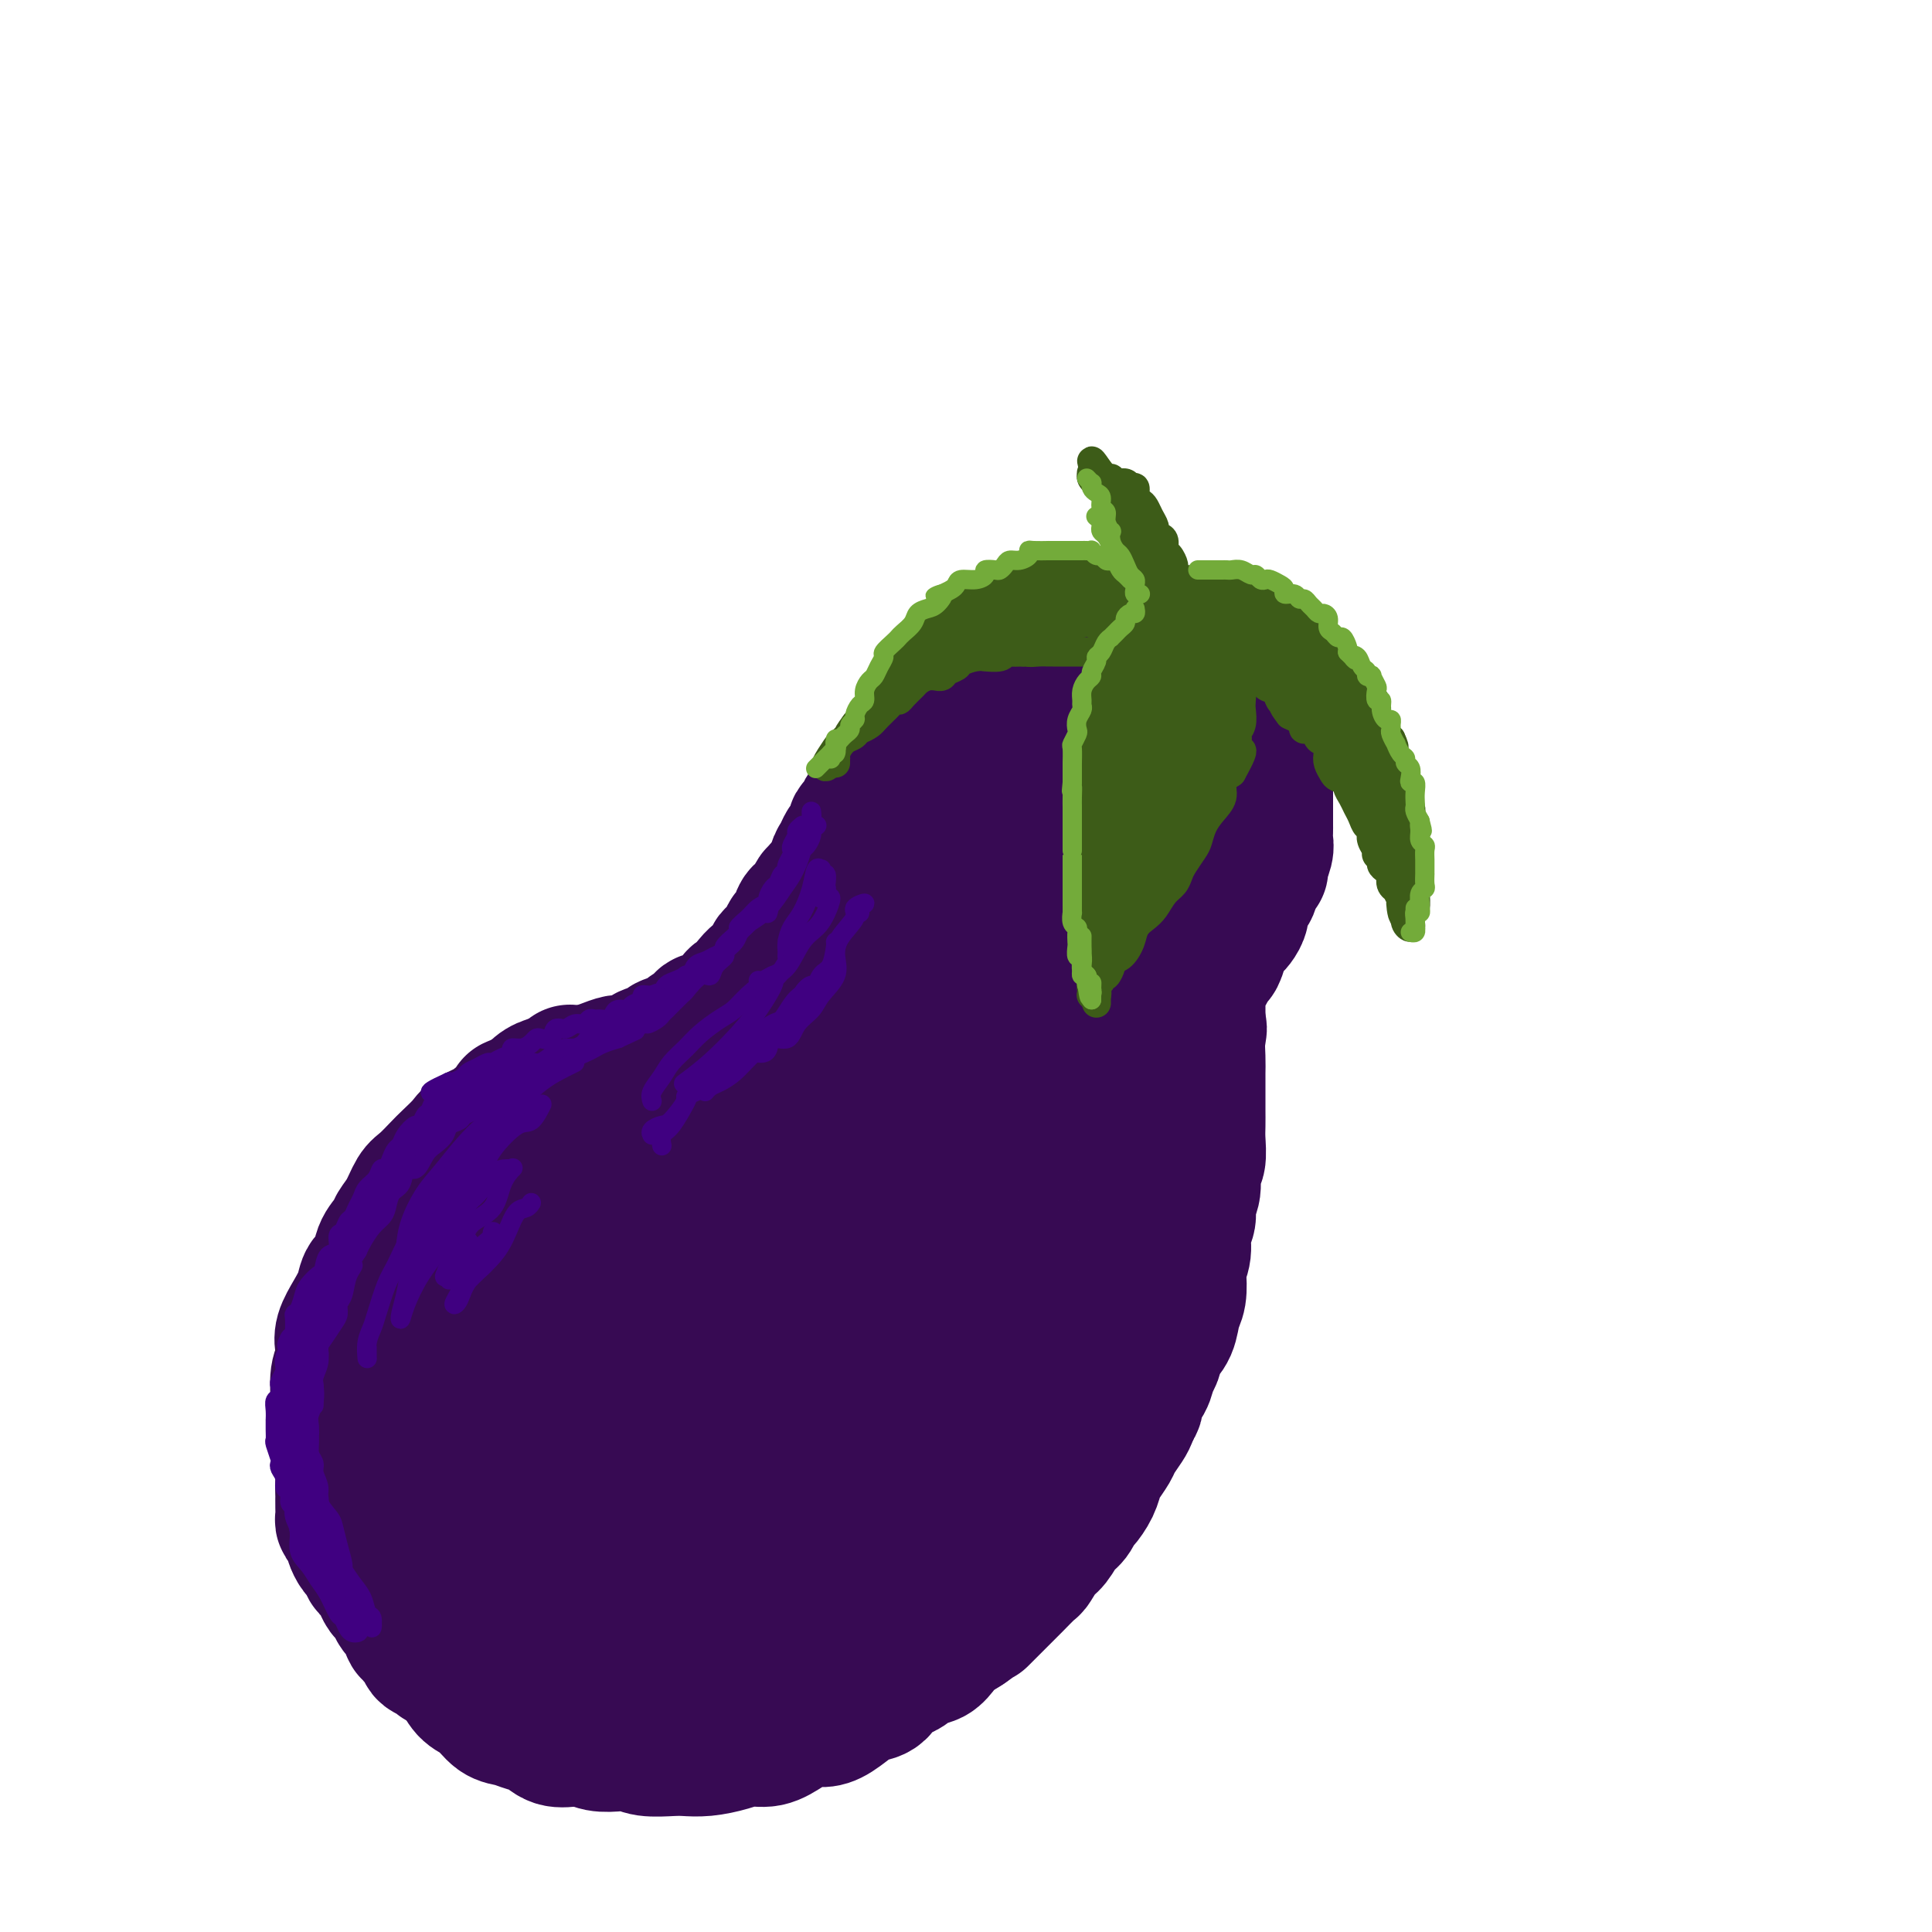 <svg viewBox='0 0 400 400' version='1.1' xmlns='http://www.w3.org/2000/svg' xmlns:xlink='http://www.w3.org/1999/xlink'><g fill='none' stroke='rgb(55,10,83)' stroke-width='28' stroke-linecap='round' stroke-linejoin='round'><path d='M253,154c0.004,-0.455 0.008,-0.911 0,-1c-0.008,-0.089 -0.030,0.187 0,0c0.030,-0.187 0.110,-0.838 0,-1c-0.110,-0.162 -0.411,0.163 -1,0c-0.589,-0.163 -1.466,-0.816 -2,-1c-0.534,-0.184 -0.726,0.101 -1,0c-0.274,-0.101 -0.631,-0.589 -1,-1c-0.369,-0.411 -0.750,-0.744 -1,-1c-0.250,-0.256 -0.371,-0.435 -1,-1c-0.629,-0.565 -1.768,-1.518 -2,-2c-0.232,-0.482 0.443,-0.494 0,-1c-0.443,-0.506 -2.004,-1.507 -3,-2c-0.996,-0.493 -1.426,-0.479 -2,-1c-0.574,-0.521 -1.293,-1.578 -2,-2c-0.707,-0.422 -1.401,-0.208 -2,0c-0.599,0.208 -1.101,0.410 -2,0c-0.899,-0.410 -2.193,-1.430 -3,-2c-0.807,-0.570 -1.125,-0.689 -2,-1c-0.875,-0.311 -2.307,-0.815 -3,-1c-0.693,-0.185 -0.648,-0.049 -1,0c-0.352,0.049 -1.103,0.013 -2,0c-0.897,-0.013 -1.942,-0.004 -3,0c-1.058,0.004 -2.131,0.001 -3,0c-0.869,-0.001 -1.534,-0.000 -2,0c-0.466,0.000 -0.733,0.000 -1,0'/><path d='M213,136c-4.295,-0.495 -3.033,0.267 -3,1c0.033,0.733 -1.165,1.438 -2,2c-0.835,0.562 -1.308,0.981 -2,1c-0.692,0.019 -1.603,-0.361 -2,0c-0.397,0.361 -0.281,1.463 -1,2c-0.719,0.537 -2.272,0.510 -3,1c-0.728,0.490 -0.632,1.497 -1,2c-0.368,0.503 -1.202,0.501 -2,1c-0.798,0.499 -1.561,1.499 -2,2c-0.439,0.501 -0.556,0.504 -1,1c-0.444,0.496 -1.217,1.483 -2,2c-0.783,0.517 -1.576,0.562 -2,1c-0.424,0.438 -0.480,1.269 -1,2c-0.520,0.731 -1.502,1.361 -2,2c-0.498,0.639 -0.510,1.286 -1,2c-0.490,0.714 -1.459,1.494 -2,2c-0.541,0.506 -0.656,0.736 -1,1c-0.344,0.264 -0.918,0.561 -1,1c-0.082,0.439 0.328,1.021 0,2c-0.328,0.979 -1.393,2.355 -2,3c-0.607,0.645 -0.754,0.558 -1,1c-0.246,0.442 -0.591,1.413 -1,2c-0.409,0.587 -0.883,0.790 -1,1c-0.117,0.210 0.122,0.426 0,1c-0.122,0.574 -0.607,1.506 -1,2c-0.393,0.494 -0.696,0.551 -1,1c-0.304,0.449 -0.609,1.289 -1,2c-0.391,0.711 -0.868,1.294 -1,2c-0.132,0.706 0.080,1.536 0,2c-0.080,0.464 -0.451,0.561 -1,1c-0.549,0.439 -1.274,1.219 -2,2'/><path d='M170,184c-2.825,4.386 -1.387,1.351 -1,1c0.387,-0.351 -0.278,1.984 -1,3c-0.722,1.016 -1.502,0.714 -2,1c-0.498,0.286 -0.715,1.160 -1,2c-0.285,0.840 -0.639,1.647 -1,2c-0.361,0.353 -0.730,0.251 -1,1c-0.270,0.749 -0.442,2.350 -1,3c-0.558,0.650 -1.501,0.349 -2,1c-0.499,0.651 -0.553,2.252 -1,3c-0.447,0.748 -1.286,0.642 -2,1c-0.714,0.358 -1.302,1.181 -2,2c-0.698,0.819 -1.504,1.633 -2,2c-0.496,0.367 -0.680,0.287 -1,1c-0.320,0.713 -0.776,2.218 -2,3c-1.224,0.782 -3.215,0.839 -4,1c-0.785,0.161 -0.365,0.424 -1,1c-0.635,0.576 -2.325,1.464 -3,2c-0.675,0.536 -0.336,0.721 -1,1c-0.664,0.279 -2.331,0.653 -3,1c-0.669,0.347 -0.338,0.667 -1,1c-0.662,0.333 -2.316,0.681 -3,1c-0.684,0.319 -0.399,0.610 -1,1c-0.601,0.390 -2.090,0.878 -3,1c-0.910,0.122 -1.241,-0.121 -2,0c-0.759,0.121 -1.946,0.606 -3,1c-1.054,0.394 -1.977,0.696 -3,1c-1.023,0.304 -2.147,0.609 -3,1c-0.853,0.391 -1.435,0.868 -2,1c-0.565,0.132 -1.114,-0.080 -2,0c-0.886,0.080 -2.110,0.451 -3,1c-0.890,0.549 -1.445,1.274 -2,2'/><path d='M110,227c-6.568,2.765 -2.989,1.178 -2,1c0.989,-0.178 -0.612,1.053 -2,2c-1.388,0.947 -2.564,1.609 -3,2c-0.436,0.391 -0.132,0.512 -1,1c-0.868,0.488 -2.908,1.342 -4,2c-1.092,0.658 -1.237,1.119 -2,2c-0.763,0.881 -2.143,2.182 -3,3c-0.857,0.818 -1.189,1.153 -2,2c-0.811,0.847 -2.100,2.204 -3,3c-0.900,0.796 -1.411,1.030 -2,2c-0.589,0.970 -1.256,2.676 -2,4c-0.744,1.324 -1.565,2.265 -2,3c-0.435,0.735 -0.483,1.263 -1,2c-0.517,0.737 -1.503,1.684 -2,3c-0.497,1.316 -0.505,3.003 -1,4c-0.495,0.997 -1.478,1.306 -2,2c-0.522,0.694 -0.584,1.775 -1,3c-0.416,1.225 -1.187,2.595 -2,4c-0.813,1.405 -1.668,2.847 -2,4c-0.332,1.153 -0.143,2.018 0,3c0.143,0.982 0.238,2.083 0,3c-0.238,0.917 -0.810,1.651 -1,3c-0.190,1.349 0.004,3.313 0,5c-0.004,1.687 -0.204,3.097 0,4c0.204,0.903 0.813,1.299 1,2c0.187,0.701 -0.049,1.707 0,3c0.049,1.293 0.383,2.874 1,4c0.617,1.126 1.516,1.797 2,3c0.484,1.203 0.553,2.939 1,4c0.447,1.061 1.270,1.446 2,2c0.730,0.554 1.365,1.277 2,2'/><path d='M79,314c1.669,2.617 1.841,1.660 2,2c0.159,0.340 0.306,1.978 1,3c0.694,1.022 1.934,1.429 3,2c1.066,0.571 1.959,1.306 3,2c1.041,0.694 2.231,1.348 3,2c0.769,0.652 1.118,1.302 2,2c0.882,0.698 2.296,1.445 4,2c1.704,0.555 3.698,0.919 5,1c1.302,0.081 1.910,-0.122 3,0c1.090,0.122 2.660,0.569 4,1c1.340,0.431 2.448,0.847 4,1c1.552,0.153 3.548,0.042 5,0c1.452,-0.042 2.359,-0.014 4,0c1.641,0.014 4.014,0.014 6,0c1.986,-0.014 3.583,-0.042 5,0c1.417,0.042 2.654,0.153 4,0c1.346,-0.153 2.803,-0.569 5,-1c2.197,-0.431 5.135,-0.875 7,-1c1.865,-0.125 2.657,0.069 4,0c1.343,-0.069 3.238,-0.400 5,-1c1.762,-0.600 3.390,-1.469 5,-2c1.610,-0.531 3.203,-0.725 5,-1c1.797,-0.275 3.797,-0.633 5,-1c1.203,-0.367 1.608,-0.744 3,-1c1.392,-0.256 3.770,-0.391 5,-1c1.230,-0.609 1.312,-1.693 2,-2c0.688,-0.307 1.983,0.164 3,0c1.017,-0.164 1.757,-0.961 3,-2c1.243,-1.039 2.988,-2.318 4,-3c1.012,-0.682 1.289,-0.766 2,-1c0.711,-0.234 1.855,-0.617 3,-1'/><path d='M198,314c6.463,-2.742 2.620,-2.098 2,-2c-0.620,0.098 1.982,-0.350 3,-1c1.018,-0.650 0.451,-1.502 1,-2c0.549,-0.498 2.213,-0.642 3,-1c0.787,-0.358 0.696,-0.932 1,-2c0.304,-1.068 1.002,-2.632 2,-3c0.998,-0.368 2.295,0.458 3,0c0.705,-0.458 0.818,-2.202 1,-3c0.182,-0.798 0.434,-0.650 1,-1c0.566,-0.350 1.447,-1.198 2,-2c0.553,-0.802 0.778,-1.558 1,-2c0.222,-0.442 0.441,-0.570 1,-1c0.559,-0.430 1.456,-1.161 2,-2c0.544,-0.839 0.733,-1.784 1,-2c0.267,-0.216 0.611,0.297 1,0c0.389,-0.297 0.821,-1.404 1,-2c0.179,-0.596 0.104,-0.681 0,-1c-0.104,-0.319 -0.238,-0.873 0,-1c0.238,-0.127 0.847,0.172 1,0c0.153,-0.172 -0.151,-0.816 0,-1c0.151,-0.184 0.757,0.090 1,0c0.243,-0.090 0.121,-0.545 0,-1'/><path d='M226,284c1.800,-3.178 -0.200,-1.622 -1,-1c-0.800,0.622 -0.400,0.311 0,0'/><path d='M164,195c0.333,-0.318 0.666,-0.636 1,-1c0.334,-0.364 0.669,-0.772 1,-1c0.331,-0.228 0.657,-0.274 1,-1c0.343,-0.726 0.703,-2.133 1,-3c0.297,-0.867 0.531,-1.196 1,-2c0.469,-0.804 1.173,-2.083 2,-3c0.827,-0.917 1.778,-1.471 2,-2c0.222,-0.529 -0.284,-1.033 0,-2c0.284,-0.967 1.357,-2.399 2,-3c0.643,-0.601 0.855,-0.373 1,-1c0.145,-0.627 0.223,-2.111 1,-3c0.777,-0.889 2.254,-1.184 3,-2c0.746,-0.816 0.762,-2.155 1,-3c0.238,-0.845 0.697,-1.197 1,-2c0.303,-0.803 0.450,-2.058 1,-3c0.550,-0.942 1.503,-1.571 2,-2c0.497,-0.429 0.538,-0.657 1,-1c0.462,-0.343 1.345,-0.802 2,-2c0.655,-1.198 1.082,-3.136 2,-4c0.918,-0.864 2.328,-0.654 3,-1c0.672,-0.346 0.608,-1.247 1,-2c0.392,-0.753 1.242,-1.357 2,-2c0.758,-0.643 1.425,-1.323 2,-2c0.575,-0.677 1.059,-1.350 2,-2c0.941,-0.650 2.338,-1.276 3,-2c0.662,-0.724 0.590,-1.544 1,-2c0.410,-0.456 1.303,-0.546 2,-1c0.697,-0.454 1.199,-1.273 2,-2c0.801,-0.727 1.900,-1.364 3,-2'/><path d='M211,136c3.646,-2.963 2.261,-1.372 2,-1c-0.261,0.372 0.601,-0.475 1,-1c0.399,-0.525 0.334,-0.729 1,-1c0.666,-0.271 2.064,-0.608 3,-1c0.936,-0.392 1.410,-0.837 2,-1c0.590,-0.163 1.295,-0.044 2,0c0.705,0.044 1.410,0.012 2,0c0.590,-0.012 1.065,-0.004 2,0c0.935,0.004 2.330,0.005 3,0c0.670,-0.005 0.616,-0.017 1,0c0.384,0.017 1.206,0.064 2,0c0.794,-0.064 1.560,-0.239 2,0c0.440,0.239 0.554,0.890 1,1c0.446,0.110 1.224,-0.322 2,0c0.776,0.322 1.551,1.399 2,2c0.449,0.601 0.570,0.725 1,1c0.430,0.275 1.167,0.700 2,1c0.833,0.300 1.762,0.475 2,1c0.238,0.525 -0.217,1.401 0,2c0.217,0.599 1.104,0.920 2,1c0.896,0.080 1.802,-0.081 2,0c0.198,0.081 -0.312,0.406 0,1c0.312,0.594 1.446,1.458 2,2c0.554,0.542 0.530,0.761 1,1c0.470,0.239 1.435,0.497 2,1c0.565,0.503 0.729,1.252 1,2c0.271,0.748 0.650,1.496 1,2c0.350,0.504 0.671,0.764 1,1c0.329,0.236 0.665,0.448 1,1c0.335,0.552 0.667,1.443 1,2c0.333,0.557 0.666,0.778 1,1'/><path d='M259,154c1.884,2.815 1.093,2.851 1,3c-0.093,0.149 0.511,0.410 1,1c0.489,0.590 0.863,1.510 1,2c0.137,0.490 0.037,0.549 0,1c-0.037,0.451 -0.010,1.294 0,2c0.010,0.706 0.003,1.273 0,2c-0.003,0.727 -0.001,1.613 0,2c0.001,0.387 0.001,0.277 0,1c-0.001,0.723 -0.004,2.281 0,3c0.004,0.719 0.016,0.599 0,1c-0.016,0.401 -0.060,1.324 0,2c0.060,0.676 0.223,1.106 0,2c-0.223,0.894 -0.833,2.252 -1,3c-0.167,0.748 0.109,0.886 0,1c-0.109,0.114 -0.603,0.204 -1,1c-0.397,0.796 -0.698,2.297 -1,3c-0.302,0.703 -0.606,0.608 -1,1c-0.394,0.392 -0.879,1.270 -1,2c-0.121,0.730 0.122,1.310 0,2c-0.122,0.690 -0.610,1.488 -1,2c-0.390,0.512 -0.682,0.738 -1,1c-0.318,0.262 -0.663,0.561 -1,1c-0.337,0.439 -0.668,1.020 -1,2c-0.332,0.980 -0.667,2.360 -1,3c-0.333,0.640 -0.664,0.542 -1,1c-0.336,0.458 -0.679,1.473 -1,2c-0.321,0.527 -0.622,0.567 -1,1c-0.378,0.433 -0.833,1.260 -1,2c-0.167,0.740 -0.045,1.391 0,2c0.045,0.609 0.013,1.174 0,2c-0.013,0.826 -0.006,1.913 0,3'/><path d='M248,211c-2.166,6.109 -0.580,2.880 0,2c0.580,-0.880 0.156,0.587 0,2c-0.156,1.413 -0.042,2.772 0,4c0.042,1.228 0.011,2.324 0,3c-0.011,0.676 -0.003,0.931 0,2c0.003,1.069 0.002,2.952 0,4c-0.002,1.048 -0.005,1.262 0,2c0.005,0.738 0.016,2.000 0,3c-0.016,1.000 -0.061,1.737 0,3c0.061,1.263 0.228,3.051 0,4c-0.228,0.949 -0.850,1.057 -1,2c-0.150,0.943 0.171,2.720 0,4c-0.171,1.280 -0.834,2.062 -1,3c-0.166,0.938 0.166,2.031 0,3c-0.166,0.969 -0.828,1.814 -1,3c-0.172,1.186 0.147,2.714 0,4c-0.147,1.286 -0.759,2.329 -1,3c-0.241,0.671 -0.110,0.969 0,2c0.110,1.031 0.198,2.794 0,4c-0.198,1.206 -0.683,1.855 -1,3c-0.317,1.145 -0.465,2.785 -1,4c-0.535,1.215 -1.458,2.006 -2,3c-0.542,0.994 -0.703,2.190 -1,3c-0.297,0.810 -0.730,1.232 -1,2c-0.270,0.768 -0.376,1.881 -1,3c-0.624,1.119 -1.767,2.243 -2,3c-0.233,0.757 0.443,1.148 0,2c-0.443,0.852 -2.005,2.167 -3,3c-0.995,0.833 -1.422,1.186 -2,2c-0.578,0.814 -1.308,2.090 -2,3c-0.692,0.910 -1.346,1.455 -2,2'/><path d='M226,301c-3.159,5.479 -2.058,2.675 -2,2c0.058,-0.675 -0.929,0.779 -2,2c-1.071,1.221 -2.228,2.209 -3,3c-0.772,0.791 -1.160,1.384 -2,2c-0.840,0.616 -2.132,1.254 -3,2c-0.868,0.746 -1.313,1.599 -2,2c-0.687,0.401 -1.616,0.348 -3,1c-1.384,0.652 -3.225,2.007 -4,3c-0.775,0.993 -0.486,1.625 -1,2c-0.514,0.375 -1.832,0.495 -3,1c-1.168,0.505 -2.185,1.396 -3,2c-0.815,0.604 -1.428,0.921 -2,1c-0.572,0.079 -1.102,-0.081 -2,0c-0.898,0.081 -2.165,0.403 -3,1c-0.835,0.597 -1.239,1.469 -2,2c-0.761,0.531 -1.879,0.720 -3,1c-1.121,0.280 -2.243,0.652 -3,1c-0.757,0.348 -1.147,0.671 -2,1c-0.853,0.329 -2.169,0.662 -3,1c-0.831,0.338 -1.176,0.679 -2,1c-0.824,0.321 -2.126,0.622 -3,1c-0.874,0.378 -1.319,0.833 -2,1c-0.681,0.167 -1.599,0.048 -3,0c-1.401,-0.048 -3.284,-0.023 -4,0c-0.716,0.023 -0.266,0.044 -1,0c-0.734,-0.044 -2.653,-0.152 -4,0c-1.347,0.152 -2.120,0.563 -3,1c-0.880,0.437 -1.865,0.901 -3,1c-1.135,0.099 -2.421,-0.166 -3,0c-0.579,0.166 -0.451,0.762 -1,1c-0.549,0.238 -1.774,0.119 -3,0'/><path d='M146,337c-4.829,0.602 -3.400,0.109 -3,0c0.400,-0.109 -0.228,0.168 -1,0c-0.772,-0.168 -1.686,-0.781 -3,-1c-1.314,-0.219 -3.027,-0.045 -4,0c-0.973,0.045 -1.205,-0.041 -2,0c-0.795,0.041 -2.152,0.207 -3,0c-0.848,-0.207 -1.187,-0.786 -2,-1c-0.813,-0.214 -2.100,-0.061 -3,0c-0.900,0.061 -1.414,0.030 -2,0c-0.586,-0.030 -1.245,-0.061 -2,0c-0.755,0.061 -1.607,0.212 -2,0c-0.393,-0.212 -0.327,-0.788 -1,-1c-0.673,-0.212 -2.086,-0.060 -3,0c-0.914,0.060 -1.329,0.029 -2,0c-0.671,-0.029 -1.597,-0.054 -2,0c-0.403,0.054 -0.284,0.188 -1,0c-0.716,-0.188 -2.266,-0.697 -3,-1c-0.734,-0.303 -0.651,-0.400 -1,-1c-0.349,-0.600 -1.130,-1.705 -2,-2c-0.870,-0.295 -1.829,0.218 -2,0c-0.171,-0.218 0.445,-1.167 0,-2c-0.445,-0.833 -1.950,-1.551 -3,-2c-1.050,-0.449 -1.643,-0.631 -2,-1c-0.357,-0.369 -0.476,-0.927 -1,-1c-0.524,-0.073 -1.454,0.339 -2,0c-0.546,-0.339 -0.710,-1.428 -1,-2c-0.290,-0.572 -0.708,-0.629 -1,-1c-0.292,-0.371 -0.460,-1.058 -1,-2c-0.540,-0.942 -1.453,-2.138 -2,-3c-0.547,-0.862 -0.728,-1.389 -1,-2c-0.272,-0.611 -0.636,-1.305 -1,-2'/><path d='M87,312c-1.029,-1.919 -0.600,-1.717 -1,-2c-0.400,-0.283 -1.627,-1.051 -2,-2c-0.373,-0.949 0.110,-2.078 0,-3c-0.110,-0.922 -0.813,-1.636 -1,-2c-0.187,-0.364 0.142,-0.377 0,-1c-0.142,-0.623 -0.756,-1.857 -1,-3c-0.244,-1.143 -0.118,-2.196 0,-3c0.118,-0.804 0.228,-1.360 0,-2c-0.228,-0.640 -0.793,-1.365 -1,-2c-0.207,-0.635 -0.057,-1.181 0,-2c0.057,-0.819 0.019,-1.910 0,-3c-0.019,-1.090 -0.020,-2.177 0,-3c0.020,-0.823 0.062,-1.380 0,-2c-0.062,-0.620 -0.228,-1.302 0,-2c0.228,-0.698 0.850,-1.412 1,-2c0.150,-0.588 -0.171,-1.050 0,-2c0.171,-0.950 0.833,-2.390 1,-3c0.167,-0.610 -0.161,-0.392 0,-1c0.161,-0.608 0.813,-2.042 1,-3c0.187,-0.958 -0.089,-1.439 0,-2c0.089,-0.561 0.545,-1.200 1,-2c0.455,-0.800 0.910,-1.759 1,-2c0.090,-0.241 -0.186,0.237 0,0c0.186,-0.237 0.833,-1.187 1,-2c0.167,-0.813 -0.147,-1.488 0,-2c0.147,-0.512 0.756,-0.861 1,-1c0.244,-0.139 0.122,-0.070 0,0'/><path d='M118,222c-0.253,0.325 -0.506,0.650 -1,1c-0.494,0.350 -1.230,0.726 -2,1c-0.770,0.274 -1.572,0.445 -2,1c-0.428,0.555 -0.480,1.495 -1,2c-0.520,0.505 -1.509,0.576 -2,1c-0.491,0.424 -0.484,1.201 -1,2c-0.516,0.799 -1.555,1.620 -2,2c-0.445,0.380 -0.296,0.318 -1,1c-0.704,0.682 -2.262,2.106 -3,3c-0.738,0.894 -0.655,1.257 -1,2c-0.345,0.743 -1.116,1.864 -2,3c-0.884,1.136 -1.880,2.285 -3,3c-1.120,0.715 -2.365,0.994 -3,2c-0.635,1.006 -0.661,2.737 -1,4c-0.339,1.263 -0.993,2.056 -2,3c-1.007,0.944 -2.368,2.037 -3,3c-0.632,0.963 -0.535,1.794 -1,3c-0.465,1.206 -1.490,2.786 -2,4c-0.510,1.214 -0.503,2.060 -1,3c-0.497,0.940 -1.499,1.973 -2,3c-0.501,1.027 -0.503,2.048 -1,3c-0.497,0.952 -1.491,1.833 -2,3c-0.509,1.167 -0.532,2.619 -1,4c-0.468,1.381 -1.379,2.692 -2,4c-0.621,1.308 -0.951,2.614 -1,4c-0.049,1.386 0.183,2.852 0,4c-0.183,1.148 -0.781,1.978 -1,3c-0.219,1.022 -0.059,2.237 0,3c0.059,0.763 0.017,1.075 0,2c-0.017,0.925 -0.008,2.462 0,4'/><path d='M74,303c-0.131,3.360 0.542,1.760 1,2c0.458,0.240 0.700,2.320 1,4c0.300,1.680 0.658,2.961 1,4c0.342,1.039 0.668,1.836 1,3c0.332,1.164 0.669,2.697 1,4c0.331,1.303 0.655,2.378 1,3c0.345,0.622 0.710,0.792 1,2c0.290,1.208 0.504,3.454 1,5c0.496,1.546 1.273,2.391 2,3c0.727,0.609 1.402,0.981 2,2c0.598,1.019 1.118,2.686 2,4c0.882,1.314 2.126,2.276 3,3c0.874,0.724 1.378,1.210 2,2c0.622,0.790 1.363,1.885 2,3c0.637,1.115 1.171,2.249 2,3c0.829,0.751 1.954,1.117 3,2c1.046,0.883 2.011,2.283 3,3c0.989,0.717 2.000,0.753 3,1c1.000,0.247 1.990,0.707 3,1c1.010,0.293 2.041,0.418 3,1c0.959,0.582 1.845,1.620 3,2c1.155,0.380 2.581,0.102 4,0c1.419,-0.102 2.833,-0.027 4,0c1.167,0.027 2.086,0.007 3,0c0.914,-0.007 1.823,-0.002 3,0c1.177,0.002 2.622,0.001 4,0c1.378,-0.001 2.690,-0.000 4,0c1.310,0.000 2.619,0.000 4,0c1.381,-0.000 2.833,-0.000 4,0c1.167,0.000 2.048,0.000 3,0c0.952,-0.000 1.976,-0.000 3,0'/><path d='M151,360c6.348,-0.406 4.218,-1.423 4,-2c-0.218,-0.577 1.478,-0.716 3,-1c1.522,-0.284 2.872,-0.712 4,-1c1.128,-0.288 2.036,-0.434 3,-1c0.964,-0.566 1.986,-1.551 3,-2c1.014,-0.449 2.020,-0.361 3,-1c0.980,-0.639 1.934,-2.005 3,-3c1.066,-0.995 2.243,-1.618 3,-2c0.757,-0.382 1.095,-0.524 2,-1c0.905,-0.476 2.378,-1.287 3,-2c0.622,-0.713 0.393,-1.328 1,-2c0.607,-0.672 2.050,-1.401 3,-2c0.950,-0.599 1.405,-1.066 2,-2c0.595,-0.934 1.328,-2.333 2,-3c0.672,-0.667 1.282,-0.601 2,-1c0.718,-0.399 1.543,-1.263 2,-2c0.457,-0.737 0.546,-1.348 1,-2c0.454,-0.652 1.274,-1.344 2,-2c0.726,-0.656 1.359,-1.277 2,-2c0.641,-0.723 1.289,-1.548 2,-2c0.711,-0.452 1.485,-0.530 2,-1c0.515,-0.470 0.771,-1.331 1,-2c0.229,-0.669 0.431,-1.146 1,-2c0.569,-0.854 1.505,-2.085 2,-3c0.495,-0.915 0.547,-1.514 1,-2c0.453,-0.486 1.305,-0.859 2,-1c0.695,-0.141 1.233,-0.052 2,-1c0.767,-0.948 1.762,-2.935 2,-4c0.238,-1.065 -0.282,-1.210 0,-2c0.282,-0.790 1.366,-2.226 2,-3c0.634,-0.774 0.817,-0.887 1,-1'/><path d='M217,302c5.836,-7.163 2.926,-4.069 2,-3c-0.926,1.069 0.133,0.114 1,-1c0.867,-1.114 1.542,-2.386 2,-3c0.458,-0.614 0.699,-0.568 1,-1c0.301,-0.432 0.662,-1.341 1,-2c0.338,-0.659 0.654,-1.068 1,-2c0.346,-0.932 0.723,-2.385 1,-3c0.277,-0.615 0.454,-0.390 1,-1c0.546,-0.610 1.459,-2.055 2,-3c0.541,-0.945 0.709,-1.390 1,-2c0.291,-0.610 0.705,-1.385 1,-2c0.295,-0.615 0.471,-1.071 1,-2c0.529,-0.929 1.413,-2.332 2,-3c0.587,-0.668 0.879,-0.603 1,-1c0.121,-0.397 0.071,-1.257 0,-2c-0.071,-0.743 -0.163,-1.367 0,-2c0.163,-0.633 0.579,-1.273 1,-2c0.421,-0.727 0.845,-1.542 1,-2c0.155,-0.458 0.042,-0.560 0,-1c-0.042,-0.440 -0.011,-1.220 0,-2c0.011,-0.780 0.002,-1.562 0,-2c-0.002,-0.438 0.003,-0.532 0,-1c-0.003,-0.468 -0.015,-1.308 0,-2c0.015,-0.692 0.057,-1.235 0,-2c-0.057,-0.765 -0.211,-1.753 0,-2c0.211,-0.247 0.789,0.247 1,0c0.211,-0.247 0.057,-1.235 0,-2c-0.057,-0.765 -0.015,-1.308 0,-2c0.015,-0.692 0.004,-1.532 0,-2c-0.004,-0.468 -0.001,-0.562 0,-1c0.001,-0.438 0.001,-1.219 0,-2'/><path d='M238,244c0.845,-5.058 0.959,-2.702 1,-2c0.041,0.702 0.011,-0.249 0,-1c-0.011,-0.751 -0.003,-1.303 0,-2c0.003,-0.697 0.001,-1.538 0,-2c-0.001,-0.462 -0.000,-0.544 0,-1c0.000,-0.456 0.000,-1.284 0,-2c-0.000,-0.716 -0.000,-1.319 0,-2c0.000,-0.681 -0.000,-1.441 0,-2c0.000,-0.559 0.000,-0.917 0,-2c-0.000,-1.083 -0.001,-2.891 0,-4c0.001,-1.109 0.002,-1.519 0,-2c-0.002,-0.481 -0.007,-1.033 0,-2c0.007,-0.967 0.027,-2.350 0,-3c-0.027,-0.650 -0.100,-0.566 0,-1c0.100,-0.434 0.372,-1.385 0,-1c-0.372,0.385 -1.388,2.108 -3,5c-1.612,2.892 -3.820,6.954 -6,11c-2.180,4.046 -4.332,8.077 -9,14c-4.668,5.923 -11.853,13.737 -17,20c-5.147,6.263 -8.255,10.974 -11,15c-2.745,4.026 -5.125,7.367 -7,10c-1.875,2.633 -3.244,4.559 -4,6c-0.756,1.441 -0.897,2.396 -1,3c-0.103,0.604 -0.167,0.856 0,1c0.167,0.144 0.566,0.180 3,-1c2.434,-1.180 6.904,-3.577 10,-6c3.096,-2.423 4.819,-4.873 7,-8c2.181,-3.127 4.822,-6.931 7,-11c2.178,-4.069 3.894,-8.403 5,-11c1.106,-2.597 1.602,-3.456 1,-4c-0.602,-0.544 -2.301,-0.772 -4,-1'/><path d='M210,258c-3.199,0.503 -9.197,2.262 -14,6c-4.803,3.738 -8.410,9.455 -13,15c-4.590,5.545 -10.163,10.916 -14,16c-3.837,5.084 -5.940,9.879 -7,12c-1.060,2.121 -1.079,1.568 -1,2c0.079,0.432 0.254,1.850 3,1c2.746,-0.850 8.063,-3.967 12,-7c3.937,-3.033 6.494,-5.983 10,-9c3.506,-3.017 7.961,-6.100 11,-10c3.039,-3.900 4.662,-8.615 5,-12c0.338,-3.385 -0.611,-5.440 -2,-7c-1.389,-1.560 -3.219,-2.625 -8,-3c-4.781,-0.375 -12.512,-0.060 -19,2c-6.488,2.060 -11.733,5.864 -17,11c-5.267,5.136 -10.557,11.603 -14,17c-3.443,5.397 -5.039,9.725 -6,12c-0.961,2.275 -1.286,2.497 -1,3c0.286,0.503 1.181,1.286 4,1c2.819,-0.286 7.560,-1.641 12,-5c4.440,-3.359 8.580,-8.722 12,-13c3.420,-4.278 6.121,-7.472 8,-12c1.879,-4.528 2.935,-10.389 2,-15c-0.935,-4.611 -3.863,-7.970 -7,-11c-3.137,-3.030 -6.484,-5.730 -12,-7c-5.516,-1.270 -13.200,-1.110 -19,1c-5.800,2.110 -9.714,6.169 -13,11c-3.286,4.831 -5.944,10.436 -8,17c-2.056,6.564 -3.510,14.089 -4,18c-0.490,3.911 -0.017,4.207 1,5c1.017,0.793 2.576,2.084 6,2c3.424,-0.084 8.712,-1.542 14,-3'/><path d='M131,296c4.167,-1.727 7.586,-4.546 11,-7c3.414,-2.454 6.824,-4.543 9,-9c2.176,-4.457 3.119,-11.283 3,-16c-0.119,-4.717 -1.301,-7.326 -3,-10c-1.699,-2.674 -3.914,-5.413 -7,-7c-3.086,-1.587 -7.042,-2.022 -11,-1c-3.958,1.022 -7.919,3.500 -11,7c-3.081,3.500 -5.284,8.022 -7,15c-1.716,6.978 -2.946,16.412 -3,22c-0.054,5.588 1.067,7.332 2,9c0.933,1.668 1.676,3.261 5,4c3.324,0.739 9.227,0.623 14,0c4.773,-0.623 8.416,-1.754 12,-4c3.584,-2.246 7.109,-5.609 10,-9c2.891,-3.391 5.148,-6.812 6,-11c0.852,-4.188 0.300,-9.145 -1,-14c-1.300,-4.855 -3.347,-9.609 -7,-13c-3.653,-3.391 -8.913,-5.419 -14,-6c-5.087,-0.581 -10.001,0.285 -14,3c-3.999,2.715 -7.083,7.279 -10,14c-2.917,6.721 -5.668,15.600 -7,23c-1.332,7.400 -1.244,13.322 -1,18c0.244,4.678 0.645,8.112 3,11c2.355,2.888 6.665,5.230 11,6c4.335,0.770 8.697,-0.032 12,-1c3.303,-0.968 5.548,-2.101 9,-5c3.452,-2.899 8.113,-7.564 11,-12c2.887,-4.436 4.001,-8.643 5,-13c0.999,-4.357 1.884,-8.865 1,-15c-0.884,-6.135 -3.538,-13.896 -6,-18c-2.462,-4.104 -4.731,-4.552 -7,-5'/><path d='M146,252c-2.489,-1.166 -5.212,-1.581 -9,0c-3.788,1.581 -8.642,5.158 -12,10c-3.358,4.842 -5.221,10.950 -7,17c-1.779,6.050 -3.475,12.042 -4,18c-0.525,5.958 0.120,11.882 1,15c0.880,3.118 1.993,3.428 4,4c2.007,0.572 4.907,1.405 9,1c4.093,-0.405 9.380,-2.047 14,-4c4.620,-1.953 8.573,-4.215 12,-7c3.427,-2.785 6.326,-6.091 9,-11c2.674,-4.909 5.122,-11.421 6,-17c0.878,-5.579 0.186,-10.225 -1,-14c-1.186,-3.775 -2.867,-6.681 -5,-9c-2.133,-2.319 -4.718,-4.053 -8,-4c-3.282,0.053 -7.263,1.892 -11,4c-3.737,2.108 -7.232,4.486 -10,9c-2.768,4.514 -4.811,11.164 -6,15c-1.189,3.836 -1.526,4.857 -1,7c0.526,2.143 1.914,5.410 3,7c1.086,1.590 1.869,1.505 4,2c2.131,0.495 5.609,1.570 7,2c1.391,0.430 0.696,0.215 0,0'/><path d='M106,355c0.244,-0.089 0.487,-0.179 1,0c0.513,0.179 1.295,0.626 2,1c0.705,0.374 1.333,0.673 2,1c0.667,0.327 1.374,0.680 2,1c0.626,0.320 1.171,0.608 2,1c0.829,0.392 1.941,0.889 3,1c1.059,0.111 2.066,-0.163 3,0c0.934,0.163 1.794,0.762 3,1c1.206,0.238 2.759,0.116 4,0c1.241,-0.116 2.172,-0.227 3,0c0.828,0.227 1.554,0.790 3,1c1.446,0.210 3.611,0.066 5,0c1.389,-0.066 2.002,-0.055 3,0c0.998,0.055 2.380,0.153 4,0c1.620,-0.153 3.476,-0.556 5,-1c1.524,-0.444 2.715,-0.928 4,-1c1.285,-0.072 2.663,0.267 4,0c1.337,-0.267 2.631,-1.140 4,-2c1.369,-0.860 2.813,-1.708 4,-2c1.187,-0.292 2.118,-0.026 3,0c0.882,0.026 1.716,-0.186 3,-1c1.284,-0.814 3.018,-2.230 4,-3c0.982,-0.770 1.210,-0.893 2,-1c0.790,-0.107 2.141,-0.199 3,-1c0.859,-0.801 1.228,-2.312 2,-3c0.772,-0.688 1.949,-0.555 3,-1c1.051,-0.445 1.975,-1.470 3,-2c1.025,-0.530 2.151,-0.565 3,-1c0.849,-0.435 1.421,-1.271 2,-2c0.579,-0.729 1.165,-1.351 2,-2c0.835,-0.649 1.917,-1.324 3,-2'/><path d='M200,337c3.463,-2.463 3.121,-2.121 3,-2c-0.121,0.121 -0.020,0.021 1,-1c1.020,-1.021 2.959,-2.963 4,-4c1.041,-1.037 1.185,-1.169 2,-2c0.815,-0.831 2.301,-2.362 3,-3c0.699,-0.638 0.611,-0.383 1,-1c0.389,-0.617 1.256,-2.106 2,-3c0.744,-0.894 1.364,-1.194 2,-2c0.636,-0.806 1.287,-2.120 2,-3c0.713,-0.880 1.487,-1.328 2,-2c0.513,-0.672 0.766,-1.568 1,-2c0.234,-0.432 0.448,-0.399 1,-1c0.552,-0.601 1.442,-1.837 2,-3c0.558,-1.163 0.783,-2.255 1,-3c0.217,-0.745 0.425,-1.143 1,-2c0.575,-0.857 1.517,-2.173 2,-3c0.483,-0.827 0.508,-1.166 1,-2c0.492,-0.834 1.452,-2.165 2,-3c0.548,-0.835 0.686,-1.176 1,-2c0.314,-0.824 0.805,-2.131 1,-3c0.195,-0.869 0.093,-1.298 0,-2c-0.093,-0.702 -0.179,-1.676 0,-3c0.179,-1.324 0.622,-2.999 1,-4c0.378,-1.001 0.690,-1.330 1,-2c0.310,-0.670 0.619,-1.681 1,-3c0.381,-1.319 0.834,-2.946 1,-4c0.166,-1.054 0.044,-1.534 0,-2c-0.044,-0.466 -0.012,-0.919 0,-2c0.012,-1.081 0.003,-2.791 0,-4c-0.003,-1.209 -0.001,-1.917 0,-3c0.001,-1.083 0.000,-2.542 0,-4'/><path d='M239,257c0.944,-6.414 0.306,-3.450 0,-3c-0.306,0.450 -0.278,-1.614 0,-3c0.278,-1.386 0.808,-2.094 1,-3c0.192,-0.906 0.048,-2.010 0,-3c-0.048,-0.990 0.001,-1.867 0,-3c-0.001,-1.133 -0.053,-2.523 0,-4c0.053,-1.477 0.210,-3.041 0,-4c-0.210,-0.959 -0.789,-1.312 -1,-2c-0.211,-0.688 -0.056,-1.712 0,-3c0.056,-1.288 0.014,-2.841 0,-4c-0.014,-1.159 0.002,-1.925 0,-3c-0.002,-1.075 -0.022,-2.457 0,-4c0.022,-1.543 0.086,-3.245 0,-5c-0.086,-1.755 -0.322,-3.564 0,-5c0.322,-1.436 1.203,-2.501 2,-4c0.797,-1.499 1.510,-3.433 2,-5c0.490,-1.567 0.758,-2.766 1,-4c0.242,-1.234 0.458,-2.502 1,-4c0.542,-1.498 1.412,-3.225 2,-5c0.588,-1.775 0.896,-3.599 1,-5c0.104,-1.401 0.005,-2.378 0,-3c-0.005,-0.622 0.083,-0.890 0,-2c-0.083,-1.110 -0.336,-3.062 -1,-4c-0.664,-0.938 -1.738,-0.862 -2,-1c-0.262,-0.138 0.288,-0.492 -1,0c-1.288,0.492 -4.415,1.829 -7,4c-2.585,2.171 -4.629,5.176 -7,9c-2.371,3.824 -5.068,8.468 -8,14c-2.932,5.532 -6.097,11.951 -8,16c-1.903,4.049 -2.544,5.728 -3,7c-0.456,1.272 -0.728,2.136 -1,3'/><path d='M210,224c-3.256,6.388 -1.395,2.358 0,1c1.395,-1.358 2.325,-0.043 4,-1c1.675,-0.957 4.095,-4.185 6,-7c1.905,-2.815 3.294,-5.216 5,-9c1.706,-3.784 3.728,-8.952 5,-14c1.272,-5.048 1.794,-9.976 2,-13c0.206,-3.024 0.096,-4.145 0,-5c-0.096,-0.855 -0.179,-1.445 -2,-2c-1.821,-0.555 -5.380,-1.074 -10,2c-4.620,3.074 -10.300,9.743 -16,16c-5.700,6.257 -11.418,12.103 -16,18c-4.582,5.897 -8.027,11.845 -10,18c-1.973,6.155 -2.474,12.518 -2,16c0.474,3.482 1.924,4.082 4,5c2.076,0.918 4.779,2.153 9,1c4.221,-1.153 9.960,-4.693 15,-8c5.040,-3.307 9.381,-6.379 13,-11c3.619,-4.621 6.515,-10.790 9,-18c2.485,-7.210 4.559,-15.460 6,-23c1.441,-7.540 2.248,-14.369 2,-18c-0.248,-3.631 -1.551,-4.064 -3,-5c-1.449,-0.936 -3.046,-2.374 -6,-2c-2.954,0.374 -7.267,2.560 -11,6c-3.733,3.440 -6.888,8.133 -11,15c-4.112,6.867 -9.181,15.908 -12,23c-2.819,7.092 -3.387,12.236 -4,16c-0.613,3.764 -1.269,6.150 -1,8c0.269,1.850 1.464,3.166 3,4c1.536,0.834 3.414,1.186 6,0c2.586,-1.186 5.882,-3.910 9,-8c3.118,-4.090 6.059,-9.545 9,-15'/><path d='M213,214c2.694,-4.985 4.930,-9.949 7,-17c2.070,-7.051 3.975,-16.191 5,-22c1.025,-5.809 1.170,-8.288 1,-10c-0.170,-1.712 -0.657,-2.657 -2,-3c-1.343,-0.343 -3.544,-0.085 -8,3c-4.456,3.085 -11.166,8.997 -17,15c-5.834,6.003 -10.792,12.099 -15,18c-4.208,5.901 -7.667,11.609 -11,18c-3.333,6.391 -6.539,13.464 -8,17c-1.461,3.536 -1.177,3.533 -1,4c0.177,0.467 0.247,1.403 2,1c1.753,-0.403 5.189,-2.147 9,-5c3.811,-2.853 7.996,-6.817 12,-12c4.004,-5.183 7.827,-11.587 12,-19c4.173,-7.413 8.697,-15.834 11,-22c2.303,-6.166 2.385,-10.075 3,-12c0.615,-1.925 1.761,-1.866 0,-2c-1.761,-0.134 -6.431,-0.460 -11,2c-4.569,2.460 -9.039,7.705 -14,13c-4.961,5.295 -10.414,10.640 -15,18c-4.586,7.360 -8.306,16.735 -11,23c-2.694,6.265 -4.362,9.420 -5,12c-0.638,2.580 -0.247,4.585 0,6c0.247,1.415 0.348,2.239 2,2c1.652,-0.239 4.854,-1.541 9,-4c4.146,-2.459 9.234,-6.076 14,-10c4.766,-3.924 9.208,-8.157 13,-13c3.792,-4.843 6.934,-10.298 9,-15c2.066,-4.702 3.056,-8.650 4,-11c0.944,-2.350 1.841,-3.100 0,-3c-1.841,0.100 -6.421,1.050 -11,2'/><path d='M197,188c-4.362,1.150 -9.767,3.025 -17,8c-7.233,4.975 -16.295,13.049 -23,20c-6.705,6.951 -11.053,12.780 -15,17c-3.947,4.220 -7.494,6.833 -9,9c-1.506,2.167 -0.972,3.889 -1,5c-0.028,1.111 -0.617,1.611 1,2c1.617,0.389 5.439,0.667 11,-1c5.561,-1.667 12.861,-5.280 18,-8c5.139,-2.720 8.117,-4.547 11,-7c2.883,-2.453 5.670,-5.533 7,-8c1.330,-2.467 1.203,-4.323 0,-5c-1.203,-0.677 -3.482,-0.176 -7,0c-3.518,0.176 -8.277,0.027 -14,4c-5.723,3.973 -12.412,12.068 -17,18c-4.588,5.932 -7.075,9.701 -9,13c-1.925,3.299 -3.287,6.129 -4,8c-0.713,1.871 -0.775,2.784 0,4c0.775,1.216 2.387,2.735 5,3c2.613,0.265 6.226,-0.726 10,-2c3.774,-1.274 7.707,-2.833 11,-5c3.293,-2.167 5.944,-4.944 8,-8c2.056,-3.056 3.517,-6.393 4,-9c0.483,-2.607 -0.011,-4.483 -1,-6c-0.989,-1.517 -2.472,-2.673 -5,-3c-2.528,-0.327 -6.102,0.176 -11,3c-4.898,2.824 -11.120,7.969 -15,13c-3.880,5.031 -5.418,9.948 -7,15c-1.582,5.052 -3.208,10.241 -4,14c-0.792,3.759 -0.752,6.089 0,8c0.752,1.911 2.215,3.403 4,4c1.785,0.597 3.893,0.298 6,0'/><path d='M134,294c2.000,0.622 2.000,0.178 2,0c-0.000,-0.178 0.000,-0.089 0,0'/><path d='M151,214c0.099,-0.438 0.198,-0.875 0,-1c-0.198,-0.125 -0.695,0.063 -1,0c-0.305,-0.063 -0.420,-0.377 -1,0c-0.580,0.377 -1.627,1.444 -3,2c-1.373,0.556 -3.073,0.602 -4,1c-0.927,0.398 -1.080,1.148 -2,2c-0.920,0.852 -2.606,1.804 -4,2c-1.394,0.196 -2.495,-0.366 -3,0c-0.505,0.366 -0.414,1.660 -1,2c-0.586,0.340 -1.850,-0.275 -3,0c-1.150,0.275 -2.186,1.440 -3,2c-0.814,0.560 -1.407,0.516 -2,1c-0.593,0.484 -1.188,1.497 -2,2c-0.812,0.503 -1.843,0.498 -3,1c-1.157,0.502 -2.440,1.513 -3,2c-0.560,0.487 -0.395,0.450 -1,1c-0.605,0.550 -1.978,1.687 -3,2c-1.022,0.313 -1.692,-0.198 -2,0c-0.308,0.198 -0.253,1.104 -1,2c-0.747,0.896 -2.296,1.784 -3,2c-0.704,0.216 -0.561,-0.238 -1,0c-0.439,0.238 -1.458,1.167 -2,2c-0.542,0.833 -0.608,1.570 -1,2c-0.392,0.430 -1.112,0.551 -2,1c-0.888,0.449 -1.944,1.224 -3,2'/><path d='M97,244c-5.004,3.777 -1.515,2.219 -1,2c0.515,-0.219 -1.945,0.903 -3,2c-1.055,1.097 -0.704,2.171 -1,3c-0.296,0.829 -1.239,1.415 -2,2c-0.761,0.585 -1.342,1.171 -2,2c-0.658,0.829 -1.395,1.901 -2,3c-0.605,1.099 -1.079,2.225 -2,3c-0.921,0.775 -2.288,1.200 -3,2c-0.712,0.800 -0.768,1.975 -1,3c-0.232,1.025 -0.641,1.898 -1,3c-0.359,1.102 -0.670,2.431 -1,3c-0.330,0.569 -0.680,0.379 -1,1c-0.320,0.621 -0.611,2.054 -1,3c-0.389,0.946 -0.878,1.407 -1,2c-0.122,0.593 0.121,1.318 0,2c-0.121,0.682 -0.607,1.319 -1,2c-0.393,0.681 -0.694,1.405 -1,2c-0.306,0.595 -0.618,1.062 -1,2c-0.382,0.938 -0.834,2.348 -1,3c-0.166,0.652 -0.044,0.545 0,1c0.044,0.455 0.012,1.473 0,2c-0.012,0.527 -0.003,0.563 0,1c0.003,0.437 0.001,1.273 0,2c-0.001,0.727 -0.000,1.343 0,2c0.000,0.657 0.000,1.354 0,2c-0.000,0.646 -0.000,1.241 0,2c0.000,0.759 0.000,1.681 0,2c-0.000,0.319 -0.000,0.034 0,0c0.000,-0.034 0.000,0.183 0,1c-0.000,0.817 -0.000,2.233 0,3c0.000,0.767 0.000,0.883 0,1'/><path d='M71,308c0.001,3.300 0.003,2.049 0,2c-0.003,-0.049 -0.011,1.104 0,2c0.011,0.896 0.041,1.534 0,2c-0.041,0.466 -0.151,0.759 0,1c0.151,0.241 0.565,0.431 1,1c0.435,0.569 0.890,1.518 1,2c0.110,0.482 -0.127,0.496 0,1c0.127,0.504 0.616,1.496 1,2c0.384,0.504 0.662,0.519 1,1c0.338,0.481 0.734,1.428 1,2c0.266,0.572 0.400,0.768 1,1c0.600,0.232 1.666,0.500 2,1c0.334,0.500 -0.065,1.234 0,2c0.065,0.766 0.595,1.565 1,2c0.405,0.435 0.685,0.507 1,1c0.315,0.493 0.665,1.409 1,2c0.335,0.591 0.654,0.858 1,1c0.346,0.142 0.718,0.160 1,1c0.282,0.840 0.475,2.501 1,3c0.525,0.499 1.384,-0.164 2,0c0.616,0.164 0.991,1.153 1,2c0.009,0.847 -0.348,1.550 0,2c0.348,0.450 1.402,0.645 2,1c0.598,0.355 0.742,0.870 1,1c0.258,0.130 0.632,-0.124 1,0c0.368,0.124 0.731,0.625 1,1c0.269,0.375 0.445,0.622 1,1c0.555,0.378 1.489,0.885 2,1c0.511,0.115 0.599,-0.161 1,0c0.401,0.161 1.115,0.760 2,1c0.885,0.240 1.943,0.120 3,0'/><path d='M102,348c2.454,1.730 0.089,1.056 0,1c-0.089,-0.056 2.097,0.507 3,1c0.903,0.493 0.524,0.917 1,1c0.476,0.083 1.808,-0.174 3,0c1.192,0.174 2.245,0.779 3,1c0.755,0.221 1.212,0.059 2,0c0.788,-0.059 1.908,-0.016 3,0c1.092,0.016 2.155,0.004 3,0c0.845,-0.004 1.472,-0.000 2,0c0.528,0.000 0.958,-0.004 2,0c1.042,0.004 2.696,0.015 4,0c1.304,-0.015 2.257,-0.056 3,0c0.743,0.056 1.277,0.207 2,0c0.723,-0.207 1.635,-0.774 2,-1c0.365,-0.226 0.182,-0.113 0,0'/></g>
<g fill='none' stroke='rgb(61,92,24)' stroke-width='6' stroke-linecap='round' stroke-linejoin='round'><path d='M240,122c-0.449,-0.030 -0.898,-0.060 -1,0c-0.102,0.060 0.144,0.208 0,0c-0.144,-0.208 -0.678,-0.774 -1,-1c-0.322,-0.226 -0.433,-0.113 -1,0c-0.567,0.113 -1.589,0.226 -2,0c-0.411,-0.226 -0.209,-0.792 0,-1c0.209,-0.208 0.426,-0.060 0,0c-0.426,0.060 -1.494,0.031 -2,0c-0.506,-0.031 -0.451,-0.065 -1,0c-0.549,0.065 -1.704,0.228 -2,0c-0.296,-0.228 0.266,-0.846 0,-1c-0.266,-0.154 -1.362,0.155 -2,0c-0.638,-0.155 -0.819,-0.774 -1,-1c-0.181,-0.226 -0.362,-0.060 -1,0c-0.638,0.060 -1.732,0.015 -2,0c-0.268,-0.015 0.290,-0.001 0,0c-0.290,0.001 -1.429,-0.010 -2,0c-0.571,0.010 -0.573,0.041 -1,0c-0.427,-0.041 -1.280,-0.155 -2,0c-0.720,0.155 -1.306,0.578 -2,1c-0.694,0.422 -1.494,0.845 -2,1c-0.506,0.155 -0.716,0.044 -1,0c-0.284,-0.044 -0.642,-0.022 -1,0'/><path d='M213,120c-2.502,0.488 -1.756,0.708 -2,1c-0.244,0.292 -1.479,0.655 -2,1c-0.521,0.345 -0.327,0.671 -1,1c-0.673,0.329 -2.212,0.661 -3,1c-0.788,0.339 -0.825,0.685 -1,1c-0.175,0.315 -0.488,0.599 -1,1c-0.512,0.401 -1.221,0.919 -2,1c-0.779,0.081 -1.626,-0.274 -2,0c-0.374,0.274 -0.275,1.178 -1,2c-0.725,0.822 -2.275,1.564 -3,2c-0.725,0.436 -0.627,0.567 -1,1c-0.373,0.433 -1.217,1.166 -2,2c-0.783,0.834 -1.504,1.767 -2,2c-0.496,0.233 -0.768,-0.233 -1,0c-0.232,0.233 -0.426,1.166 -1,2c-0.574,0.834 -1.529,1.570 -2,2c-0.471,0.430 -0.459,0.553 -1,1c-0.541,0.447 -1.636,1.219 -2,2c-0.364,0.781 0.004,1.570 0,2c-0.004,0.430 -0.381,0.500 -1,1c-0.619,0.500 -1.479,1.430 -2,2c-0.521,0.570 -0.703,0.782 -1,1c-0.297,0.218 -0.710,0.443 -1,1c-0.290,0.557 -0.456,1.446 -1,2c-0.544,0.554 -1.466,0.774 -2,1c-0.534,0.226 -0.679,0.457 -1,1c-0.321,0.543 -0.818,1.397 -1,2c-0.182,0.603 -0.049,0.955 0,1c0.049,0.045 0.013,-0.219 0,0c-0.013,0.219 -0.004,0.920 0,1c0.004,0.080 0.002,-0.460 0,-1'/><path d='M173,157c-4.070,4.236 -1.245,-0.175 0,-2c1.245,-1.825 0.910,-1.062 1,-1c0.090,0.062 0.605,-0.575 1,-1c0.395,-0.425 0.669,-0.639 1,-1c0.331,-0.361 0.719,-0.870 1,-1c0.281,-0.130 0.457,0.120 1,0c0.543,-0.120 1.455,-0.609 2,-1c0.545,-0.391 0.723,-0.683 1,-1c0.277,-0.317 0.652,-0.659 1,-1c0.348,-0.341 0.670,-0.682 1,-1c0.330,-0.318 0.670,-0.614 1,-1c0.330,-0.386 0.651,-0.863 1,-1c0.349,-0.137 0.726,0.065 1,0c0.274,-0.065 0.445,-0.395 1,-1c0.555,-0.605 1.493,-1.483 2,-2c0.507,-0.517 0.584,-0.674 1,-1c0.416,-0.326 1.171,-0.822 2,-1c0.829,-0.178 1.732,-0.037 2,0c0.268,0.037 -0.099,-0.031 0,0c0.099,0.031 0.662,0.162 1,0c0.338,-0.162 0.449,-0.618 1,-1c0.551,-0.382 1.542,-0.691 2,-1c0.458,-0.309 0.382,-0.618 1,-1c0.618,-0.382 1.931,-0.838 3,-1c1.069,-0.162 1.896,-0.029 2,0c0.104,0.029 -0.513,-0.045 0,0c0.513,0.045 2.158,0.208 3,0c0.842,-0.208 0.880,-0.787 1,-1c0.120,-0.213 0.320,-0.061 1,0c0.680,0.061 1.840,0.030 3,0'/><path d='M212,135c3.231,-0.774 1.307,-0.207 1,0c-0.307,0.207 1.002,0.056 2,0c0.998,-0.056 1.685,-0.015 2,0c0.315,0.015 0.260,0.004 1,0c0.740,-0.004 2.277,-0.001 3,0c0.723,0.001 0.631,0.000 1,0c0.369,-0.000 1.197,-0.000 2,0c0.803,0.000 1.580,0.000 2,0c0.420,-0.000 0.483,-0.000 1,0c0.517,0.000 1.487,0.000 2,0c0.513,-0.000 0.567,-0.000 1,0c0.433,0.000 1.243,0.001 2,0c0.757,-0.001 1.460,-0.004 2,0c0.540,0.004 0.918,0.015 1,0c0.082,-0.015 -0.131,-0.056 0,0c0.131,0.056 0.608,0.208 1,0c0.392,-0.208 0.700,-0.778 1,-1c0.300,-0.222 0.591,-0.097 1,0c0.409,0.097 0.935,0.166 1,0c0.065,-0.166 -0.333,-0.566 0,-1c0.333,-0.434 1.396,-0.900 2,-1c0.604,-0.100 0.750,0.166 1,0c0.250,-0.166 0.603,-0.766 1,-1c0.397,-0.234 0.838,-0.104 1,0c0.162,0.104 0.043,0.183 0,0c-0.043,-0.183 -0.012,-0.626 0,-1c0.012,-0.374 0.003,-0.678 0,-1c-0.003,-0.322 -0.001,-0.664 0,-1c0.001,-0.336 0.000,-0.668 0,-1'/><path d='M244,127c-0.014,-0.570 -0.049,0.006 0,0c0.049,-0.006 0.181,-0.594 0,-1c-0.181,-0.406 -0.676,-0.631 -1,-1c-0.324,-0.369 -0.477,-0.884 -1,-1c-0.523,-0.116 -1.418,0.165 -2,0c-0.582,-0.165 -0.853,-0.776 -1,-1c-0.147,-0.224 -0.172,-0.060 -1,0c-0.828,0.060 -2.460,0.016 -3,0c-0.540,-0.016 0.013,-0.004 0,0c-0.013,0.004 -0.591,0.001 -1,0c-0.409,-0.001 -0.649,-0.000 -1,0c-0.351,0.000 -0.815,0.000 -1,0c-0.185,-0.000 -0.093,-0.000 0,0'/><path d='M242,130c0.399,0.057 0.798,0.115 1,0c0.202,-0.115 0.208,-0.401 0,-1c-0.208,-0.599 -0.629,-1.511 -1,-2c-0.371,-0.489 -0.691,-0.554 -1,-1c-0.309,-0.446 -0.608,-1.274 -1,-2c-0.392,-0.726 -0.878,-1.349 -1,-2c-0.122,-0.651 0.121,-1.329 0,-2c-0.121,-0.671 -0.605,-1.336 -1,-2c-0.395,-0.664 -0.700,-1.328 -1,-2c-0.300,-0.672 -0.595,-1.353 -1,-2c-0.405,-0.647 -0.921,-1.261 -1,-2c-0.079,-0.739 0.277,-1.602 0,-2c-0.277,-0.398 -1.187,-0.330 -2,-1c-0.813,-0.670 -1.528,-2.078 -2,-3c-0.472,-0.922 -0.700,-1.356 -1,-2c-0.300,-0.644 -0.673,-1.496 -1,-2c-0.327,-0.504 -0.609,-0.661 -1,-1c-0.391,-0.339 -0.890,-0.861 -1,-1c-0.110,-0.139 0.169,0.107 0,0c-0.169,-0.107 -0.788,-0.565 -1,-1c-0.212,-0.435 -0.019,-0.848 0,-1c0.019,-0.152 -0.138,-0.043 0,0c0.138,0.043 0.569,0.022 1,0'/><path d='M227,98c-2.207,-4.994 -0.225,-1.477 1,0c1.225,1.477 1.691,0.916 2,1c0.309,0.084 0.460,0.814 1,1c0.540,0.186 1.468,-0.171 2,0c0.532,0.171 0.667,0.871 1,1c0.333,0.129 0.862,-0.314 1,0c0.138,0.314 -0.117,1.383 0,2c0.117,0.617 0.605,0.781 1,1c0.395,0.219 0.697,0.493 1,1c0.303,0.507 0.607,1.248 1,2c0.393,0.752 0.875,1.515 1,2c0.125,0.485 -0.107,0.692 0,1c0.107,0.308 0.555,0.716 1,1c0.445,0.284 0.889,0.442 1,1c0.111,0.558 -0.110,1.516 0,2c0.110,0.484 0.551,0.496 1,1c0.449,0.504 0.905,1.501 1,2c0.095,0.499 -0.171,0.501 0,1c0.171,0.499 0.778,1.496 1,2c0.222,0.504 0.060,0.516 0,1c-0.060,0.484 -0.016,1.440 0,2c0.016,0.560 0.004,0.725 0,1c-0.004,0.275 -0.001,0.661 0,1c0.001,0.339 0.000,0.630 0,1c-0.000,0.370 -0.000,0.820 0,1c0.000,0.180 0.000,0.090 0,0'/><path d='M243,124c-0.336,0.120 -0.671,0.240 -1,0c-0.329,-0.240 -0.651,-0.838 -1,-1c-0.349,-0.162 -0.725,0.114 -1,0c-0.275,-0.114 -0.450,-0.618 -1,-1c-0.550,-0.382 -1.475,-0.641 -2,-1c-0.525,-0.359 -0.650,-0.818 -1,-1c-0.350,-0.182 -0.925,-0.088 -1,0c-0.075,0.088 0.349,0.168 0,0c-0.349,-0.168 -1.472,-0.585 -2,-1c-0.528,-0.415 -0.460,-0.828 -1,-1c-0.540,-0.172 -1.688,-0.102 -2,0c-0.312,0.102 0.211,0.238 0,0c-0.211,-0.238 -1.155,-0.848 -2,-1c-0.845,-0.152 -1.591,0.155 -2,0c-0.409,-0.155 -0.481,-0.774 -1,-1c-0.519,-0.226 -1.486,-0.061 -2,0c-0.514,0.061 -0.575,0.019 -1,0c-0.425,-0.019 -1.213,-0.015 -2,0c-0.787,0.015 -1.572,0.042 -2,0c-0.428,-0.042 -0.500,-0.152 -1,0c-0.500,0.152 -1.429,0.567 -2,1c-0.571,0.433 -0.786,0.886 -1,1c-0.214,0.114 -0.428,-0.110 -1,0c-0.572,0.110 -1.504,0.555 -2,1c-0.496,0.445 -0.557,0.889 -1,1c-0.443,0.111 -1.270,-0.111 -2,0c-0.730,0.111 -1.365,0.556 -2,1'/><path d='M206,121c-3.093,1.018 -2.324,1.064 -2,1c0.324,-0.064 0.203,-0.239 0,0c-0.203,0.239 -0.487,0.890 -1,1c-0.513,0.110 -1.254,-0.321 -2,0c-0.746,0.321 -1.495,1.394 -2,2c-0.505,0.606 -0.764,0.743 -1,1c-0.236,0.257 -0.448,0.633 -1,1c-0.552,0.367 -1.445,0.725 -2,1c-0.555,0.275 -0.774,0.468 -1,1c-0.226,0.532 -0.460,1.403 -1,2c-0.540,0.597 -1.387,0.920 -2,1c-0.613,0.080 -0.991,-0.082 -1,0c-0.009,0.082 0.352,0.406 0,1c-0.352,0.594 -1.418,1.456 -2,2c-0.582,0.544 -0.680,0.771 -1,1c-0.320,0.229 -0.860,0.460 -1,1c-0.140,0.540 0.121,1.387 0,2c-0.121,0.613 -0.625,0.990 -1,1c-0.375,0.010 -0.621,-0.347 -1,0c-0.379,0.347 -0.890,1.399 -1,2c-0.110,0.601 0.182,0.753 0,1c-0.182,0.247 -0.836,0.590 -1,1c-0.164,0.410 0.163,0.888 0,1c-0.163,0.112 -0.817,-0.143 -1,0c-0.183,0.143 0.106,0.682 0,1c-0.106,0.318 -0.606,0.415 -1,1c-0.394,0.585 -0.683,1.657 -1,2c-0.317,0.343 -0.662,-0.045 -1,0c-0.338,0.045 -0.669,0.522 -1,1'/><path d='M177,150c-2.630,3.474 -0.704,1.659 0,1c0.704,-0.659 0.184,-0.164 0,0c-0.184,0.164 -0.034,-0.005 0,0c0.034,0.005 -0.048,0.182 0,0c0.048,-0.182 0.224,-0.725 1,-1c0.776,-0.275 2.150,-0.282 3,-1c0.850,-0.718 1.176,-2.146 2,-3c0.824,-0.854 2.145,-1.135 3,-2c0.855,-0.865 1.243,-2.315 2,-3c0.757,-0.685 1.883,-0.607 3,-1c1.117,-0.393 2.223,-1.258 3,-2c0.777,-0.742 1.224,-1.361 2,-2c0.776,-0.639 1.883,-1.298 3,-2c1.117,-0.702 2.246,-1.446 3,-2c0.754,-0.554 1.132,-0.919 2,-1c0.868,-0.081 2.226,0.122 3,0c0.774,-0.122 0.963,-0.569 2,-1c1.037,-0.431 2.922,-0.848 4,-1c1.078,-0.152 1.351,-0.041 2,0c0.649,0.041 1.675,0.011 3,0c1.325,-0.011 2.950,-0.003 4,0c1.050,0.003 1.525,0.002 2,0'/><path d='M224,129c3.809,-0.461 2.333,-0.113 2,0c-0.333,0.113 0.478,-0.007 1,0c0.522,0.007 0.754,0.142 1,0c0.246,-0.142 0.504,-0.559 0,-1c-0.504,-0.441 -1.770,-0.904 -3,-1c-1.230,-0.096 -2.423,0.174 -4,0c-1.577,-0.174 -3.536,-0.793 -5,-1c-1.464,-0.207 -2.432,-0.001 -4,0c-1.568,0.001 -3.734,-0.202 -5,0c-1.266,0.202 -1.631,0.810 -2,1c-0.369,0.190 -0.743,-0.038 -1,0c-0.257,0.038 -0.396,0.343 0,1c0.396,0.657 1.327,1.665 3,2c1.673,0.335 4.088,-0.003 6,0c1.912,0.003 3.322,0.348 5,0c1.678,-0.348 3.626,-1.387 5,-2c1.374,-0.613 2.176,-0.799 3,-1c0.824,-0.201 1.671,-0.418 2,-1c0.329,-0.582 0.141,-1.530 0,-2c-0.141,-0.470 -0.233,-0.463 -1,-1c-0.767,-0.537 -2.209,-1.620 -3,-2c-0.791,-0.380 -0.932,-0.058 -2,0c-1.068,0.058 -3.063,-0.149 -4,0c-0.937,0.149 -0.817,0.653 -1,1c-0.183,0.347 -0.667,0.536 -1,1c-0.333,0.464 -0.513,1.202 0,2c0.513,0.798 1.718,1.657 3,2c1.282,0.343 2.641,0.172 4,0'/><path d='M223,127c1.839,0.439 2.935,-0.463 4,-1c1.065,-0.537 2.098,-0.708 3,-1c0.902,-0.292 1.672,-0.706 2,-1c0.328,-0.294 0.215,-0.469 0,-1c-0.215,-0.531 -0.530,-1.419 -1,-2c-0.470,-0.581 -1.093,-0.854 -2,-1c-0.907,-0.146 -2.097,-0.166 -3,0c-0.903,0.166 -1.519,0.518 -2,1c-0.481,0.482 -0.825,1.096 -1,2c-0.175,0.904 -0.180,2.099 0,3c0.180,0.901 0.543,1.506 1,2c0.457,0.494 1.006,0.875 2,1c0.994,0.125 2.434,-0.007 4,0c1.566,0.007 3.258,0.153 4,0c0.742,-0.153 0.536,-0.605 1,-1c0.464,-0.395 1.600,-0.734 2,-1c0.400,-0.266 0.066,-0.458 0,-1c-0.066,-0.542 0.136,-1.434 0,-2c-0.136,-0.566 -0.610,-0.805 -1,-1c-0.390,-0.195 -0.695,-0.346 -1,0c-0.305,0.346 -0.611,1.189 -1,2c-0.389,0.811 -0.862,1.589 -1,2c-0.138,0.411 0.060,0.453 0,1c-0.060,0.547 -0.377,1.599 0,2c0.377,0.401 1.449,0.152 2,0c0.551,-0.152 0.580,-0.205 1,0c0.420,0.205 1.231,0.668 2,0c0.769,-0.668 1.495,-2.468 2,-3c0.505,-0.532 0.790,0.203 1,0c0.210,-0.203 0.346,-1.344 0,-2c-0.346,-0.656 -1.173,-0.828 -2,-1'/><path d='M239,124c0.260,-1.155 0.410,-1.041 0,-1c-0.410,0.041 -1.380,0.011 -2,0c-0.620,-0.011 -0.892,-0.003 -1,0c-0.108,0.003 -0.054,0.002 0,0'/><path d='M243,120c0.449,0.000 0.898,0.000 1,0c0.102,-0.000 -0.142,-0.000 0,0c0.142,0.000 0.671,0.000 1,0c0.329,-0.000 0.458,-0.000 1,0c0.542,0.000 1.496,0.000 2,0c0.504,-0.000 0.559,-0.001 1,0c0.441,0.001 1.269,0.003 2,0c0.731,-0.003 1.365,-0.012 2,0c0.635,0.012 1.272,0.046 2,0c0.728,-0.046 1.547,-0.170 2,0c0.453,0.170 0.542,0.636 1,1c0.458,0.364 1.287,0.626 2,1c0.713,0.374 1.311,0.859 2,1c0.689,0.141 1.469,-0.062 2,0c0.531,0.062 0.814,0.388 1,1c0.186,0.612 0.276,1.510 1,2c0.724,0.490 2.081,0.572 3,1c0.919,0.428 1.401,1.201 2,2c0.599,0.799 1.316,1.622 2,2c0.684,0.378 1.334,0.309 2,1c0.666,0.691 1.348,2.143 2,3c0.652,0.857 1.275,1.121 2,2c0.725,0.879 1.553,2.375 2,3c0.447,0.625 0.514,0.380 1,1c0.486,0.620 1.390,2.105 2,3c0.610,0.895 0.926,1.199 1,2c0.074,0.801 -0.096,2.100 0,3c0.096,0.900 0.456,1.400 1,2c0.544,0.600 1.272,1.300 2,2'/><path d='M288,153c1.343,2.792 0.201,1.772 0,2c-0.201,0.228 0.538,1.703 1,3c0.462,1.297 0.646,2.416 1,3c0.354,0.584 0.879,0.634 1,1c0.121,0.366 -0.160,1.048 0,2c0.160,0.952 0.761,2.173 1,3c0.239,0.827 0.117,1.258 0,2c-0.117,0.742 -0.227,1.793 0,2c0.227,0.207 0.793,-0.432 1,0c0.207,0.432 0.055,1.933 0,3c-0.055,1.067 -0.015,1.699 0,2c0.015,0.301 0.004,0.270 0,1c-0.004,0.730 -0.001,2.221 0,3c0.001,0.779 0.001,0.846 0,1c-0.001,0.154 -0.004,0.394 0,1c0.004,0.606 0.015,1.577 0,2c-0.015,0.423 -0.057,0.298 0,1c0.057,0.702 0.212,2.231 0,3c-0.212,0.769 -0.793,0.779 -1,1c-0.207,0.221 -0.041,0.654 0,1c0.041,0.346 -0.041,0.604 0,1c0.041,0.396 0.207,0.931 0,1c-0.207,0.069 -0.786,-0.328 -1,-1c-0.214,-0.672 -0.061,-1.621 0,-2c0.061,-0.379 0.031,-0.190 0,0'/><path d='M291,189c-0.553,1.895 -0.937,-0.867 -1,-2c-0.063,-1.133 0.194,-0.636 0,-1c-0.194,-0.364 -0.839,-1.589 -1,-2c-0.161,-0.411 0.163,-0.008 0,0c-0.163,0.008 -0.813,-0.379 -1,-1c-0.187,-0.621 0.089,-1.476 0,-2c-0.089,-0.524 -0.545,-0.717 -1,-1c-0.455,-0.283 -0.910,-0.656 -1,-1c-0.090,-0.344 0.186,-0.659 0,-1c-0.186,-0.341 -0.834,-0.708 -1,-1c-0.166,-0.292 0.149,-0.507 0,-1c-0.149,-0.493 -0.761,-1.262 -1,-2c-0.239,-0.738 -0.106,-1.443 0,-2c0.106,-0.557 0.183,-0.964 0,-1c-0.183,-0.036 -0.628,0.299 -1,0c-0.372,-0.299 -0.672,-1.232 -1,-2c-0.328,-0.768 -0.683,-1.372 -1,-2c-0.317,-0.628 -0.595,-1.281 -1,-2c-0.405,-0.719 -0.935,-1.505 -1,-2c-0.065,-0.495 0.336,-0.699 0,-1c-0.336,-0.301 -1.409,-0.701 -2,-1c-0.591,-0.299 -0.701,-0.499 -1,-1c-0.299,-0.501 -0.786,-1.305 -1,-2c-0.214,-0.695 -0.156,-1.282 0,-2c0.156,-0.718 0.410,-1.569 0,-2c-0.410,-0.431 -1.485,-0.444 -2,-1c-0.515,-0.556 -0.469,-1.654 -1,-2c-0.531,-0.346 -1.637,0.062 -2,0c-0.363,-0.062 0.018,-0.594 0,-1c-0.018,-0.406 -0.434,-0.688 -1,-1c-0.566,-0.312 -1.283,-0.656 -2,-1'/><path d='M267,148c-2.031,-2.589 -1.108,-2.060 -1,-2c0.108,0.060 -0.600,-0.347 -1,-1c-0.400,-0.653 -0.492,-1.551 -1,-2c-0.508,-0.449 -1.431,-0.448 -2,-1c-0.569,-0.552 -0.783,-1.658 -1,-2c-0.217,-0.342 -0.438,0.081 -1,0c-0.562,-0.081 -1.464,-0.665 -2,-1c-0.536,-0.335 -0.706,-0.422 -1,-1c-0.294,-0.578 -0.712,-1.646 -1,-2c-0.288,-0.354 -0.444,0.006 -1,0c-0.556,-0.006 -1.510,-0.379 -2,-1c-0.490,-0.621 -0.515,-1.490 -1,-2c-0.485,-0.510 -1.430,-0.663 -2,-1c-0.570,-0.337 -0.766,-0.860 -1,-1c-0.234,-0.140 -0.508,0.103 -1,0c-0.492,-0.103 -1.204,-0.554 -2,-1c-0.796,-0.446 -1.675,-0.889 -2,-1c-0.325,-0.111 -0.094,0.111 0,0c0.094,-0.111 0.053,-0.555 0,-1c-0.053,-0.445 -0.116,-0.893 0,-1c0.116,-0.107 0.411,0.125 1,0c0.589,-0.125 1.471,-0.607 2,-1c0.529,-0.393 0.703,-0.696 1,-1c0.297,-0.304 0.716,-0.607 1,-1c0.284,-0.393 0.434,-0.875 1,-1c0.566,-0.125 1.547,0.107 2,0c0.453,-0.107 0.379,-0.555 1,0c0.621,0.555 1.936,2.111 3,3c1.064,0.889 1.875,1.111 3,2c1.125,0.889 2.562,2.444 4,4'/><path d='M263,132c2.439,2.266 3.036,3.430 4,4c0.964,0.570 2.296,0.545 3,1c0.704,0.455 0.779,1.391 1,2c0.221,0.609 0.589,0.891 1,1c0.411,0.109 0.866,0.045 1,0c0.134,-0.045 -0.054,-0.069 0,0c0.054,0.069 0.348,0.233 0,0c-0.348,-0.233 -1.340,-0.861 -2,-2c-0.660,-1.139 -0.989,-2.788 -2,-4c-1.011,-1.212 -2.705,-1.985 -4,-3c-1.295,-1.015 -2.193,-2.271 -3,-3c-0.807,-0.729 -1.523,-0.929 -2,-1c-0.477,-0.071 -0.714,-0.011 -1,0c-0.286,0.011 -0.622,-0.028 -1,0c-0.378,0.028 -0.798,0.122 0,1c0.798,0.878 2.813,2.538 4,4c1.187,1.462 1.545,2.724 3,4c1.455,1.276 4.007,2.567 6,4c1.993,1.433 3.428,3.010 4,4c0.572,0.990 0.282,1.395 1,2c0.718,0.605 2.443,1.409 3,2c0.557,0.591 -0.056,0.967 0,1c0.056,0.033 0.780,-0.278 1,0c0.220,0.278 -0.062,1.143 -1,0c-0.938,-1.143 -2.530,-4.296 -4,-6c-1.470,-1.704 -2.819,-1.959 -4,-3c-1.181,-1.041 -2.195,-2.869 -3,-4c-0.805,-1.131 -1.403,-1.566 -2,-2'/><path d='M266,134c-2.214,-2.243 -1.250,-0.852 -1,0c0.250,0.852 -0.215,1.165 0,2c0.215,0.835 1.109,2.192 2,4c0.891,1.808 1.778,4.067 3,6c1.222,1.933 2.777,3.539 4,5c1.223,1.461 2.112,2.776 3,4c0.888,1.224 1.775,2.356 2,3c0.225,0.644 -0.213,0.800 0,1c0.213,0.200 1.078,0.443 1,0c-0.078,-0.443 -1.099,-1.572 -2,-3c-0.901,-1.428 -1.682,-3.153 -3,-5c-1.318,-1.847 -3.172,-3.814 -5,-6c-1.828,-2.186 -3.630,-4.591 -5,-6c-1.370,-1.409 -2.307,-1.821 -3,-3c-0.693,-1.179 -1.141,-3.125 -2,-4c-0.859,-0.875 -2.128,-0.679 -3,-1c-0.872,-0.321 -1.348,-1.158 -2,-2c-0.652,-0.842 -1.480,-1.688 -2,-2c-0.520,-0.312 -0.733,-0.089 -1,0c-0.267,0.089 -0.589,0.044 -1,0c-0.411,-0.044 -0.911,-0.089 -1,0c-0.089,0.089 0.233,0.311 1,1c0.767,0.689 1.979,1.845 3,3c1.021,1.155 1.851,2.310 3,3c1.149,0.690 2.617,0.917 4,2c1.383,1.083 2.681,3.024 4,4c1.319,0.976 2.660,0.988 4,1'/><path d='M269,141c3.002,2.798 1.006,2.793 1,3c-0.006,0.207 1.978,0.625 3,1c1.022,0.375 1.081,0.708 1,1c-0.081,0.292 -0.300,0.544 0,1c0.300,0.456 1.121,1.117 1,1c-0.121,-0.117 -1.185,-1.012 -2,-2c-0.815,-0.988 -1.380,-2.070 -2,-3c-0.620,-0.930 -1.295,-1.707 -2,-3c-0.705,-1.293 -1.441,-3.100 -2,-4c-0.559,-0.900 -0.941,-0.891 -1,-1c-0.059,-0.109 0.204,-0.336 1,0c0.796,0.336 2.124,1.237 3,2c0.876,0.763 1.299,1.390 2,3c0.701,1.610 1.679,4.203 3,6c1.321,1.797 2.986,2.799 4,4c1.014,1.201 1.376,2.601 2,4c0.624,1.399 1.511,2.798 2,4c0.489,1.202 0.580,2.206 1,4c0.420,1.794 1.170,4.377 2,6c0.830,1.623 1.740,2.285 2,3c0.260,0.715 -0.130,1.483 0,2c0.130,0.517 0.779,0.783 1,1c0.221,0.217 0.015,0.384 0,1c-0.015,0.616 0.161,1.681 0,1c-0.161,-0.681 -0.659,-3.106 -1,-5c-0.341,-1.894 -0.526,-3.255 -1,-5c-0.474,-1.745 -1.237,-3.872 -2,-6'/><path d='M285,160c-0.863,-3.354 -1.019,-4.738 -1,-6c0.019,-1.262 0.213,-2.400 0,-3c-0.213,-0.600 -0.835,-0.661 -1,-1c-0.165,-0.339 0.126,-0.955 0,-1c-0.126,-0.045 -0.668,0.480 -1,2c-0.332,1.520 -0.453,4.035 0,6c0.453,1.965 1.480,3.380 2,5c0.520,1.620 0.532,3.446 1,5c0.468,1.554 1.390,2.836 2,4c0.610,1.164 0.907,2.209 1,3c0.093,0.791 -0.016,1.328 0,1c0.016,-0.328 0.159,-1.522 0,-3c-0.159,-1.478 -0.619,-3.239 -1,-5c-0.381,-1.761 -0.682,-3.520 -1,-5c-0.318,-1.480 -0.652,-2.680 -1,-4c-0.348,-1.320 -0.709,-2.758 -1,-4c-0.291,-1.242 -0.512,-2.286 -1,-3c-0.488,-0.714 -1.244,-1.098 -2,-2c-0.756,-0.902 -1.513,-2.323 -2,-3c-0.487,-0.677 -0.705,-0.612 -1,-1c-0.295,-0.388 -0.668,-1.231 -1,-2c-0.332,-0.769 -0.624,-1.464 -1,-2c-0.376,-0.536 -0.836,-0.913 -1,-1c-0.164,-0.087 -0.033,0.118 0,0c0.033,-0.118 -0.032,-0.557 0,-1c0.032,-0.443 0.163,-0.888 0,-1c-0.163,-0.112 -0.618,0.111 -1,0c-0.382,-0.111 -0.691,-0.555 -1,-1'/><path d='M273,137c-1.533,-2.057 -0.367,-0.198 0,1c0.367,1.198 -0.066,1.735 0,2c0.066,0.265 0.629,0.257 1,1c0.371,0.743 0.549,2.236 1,3c0.451,0.764 1.177,0.799 2,1c0.823,0.201 1.745,0.568 2,1c0.255,0.432 -0.158,0.931 0,1c0.158,0.069 0.886,-0.290 1,-1c0.114,-0.710 -0.387,-1.770 -1,-3c-0.613,-1.230 -1.340,-2.629 -2,-3c-0.660,-0.371 -1.255,0.285 -2,0c-0.745,-0.285 -1.642,-1.510 -2,-2c-0.358,-0.490 -0.179,-0.245 0,0'/><path d='M244,131c-0.220,-0.120 -0.439,-0.239 -1,0c-0.561,0.239 -1.463,0.838 -2,1c-0.537,0.162 -0.708,-0.112 -1,0c-0.292,0.112 -0.706,0.611 -1,1c-0.294,0.389 -0.468,0.669 -1,1c-0.532,0.331 -1.423,0.712 -2,1c-0.577,0.288 -0.841,0.484 -1,1c-0.159,0.516 -0.213,1.353 -1,2c-0.787,0.647 -2.306,1.103 -3,2c-0.694,0.897 -0.565,2.234 -1,3c-0.435,0.766 -1.436,0.960 -2,2c-0.564,1.040 -0.691,2.926 -1,4c-0.309,1.074 -0.801,1.337 -1,2c-0.199,0.663 -0.106,1.726 0,3c0.106,1.274 0.225,2.758 0,4c-0.225,1.242 -0.792,2.240 -1,3c-0.208,0.760 -0.055,1.281 0,2c0.055,0.719 0.014,1.636 0,3c-0.014,1.364 0.000,3.175 0,4c-0.000,0.825 -0.014,0.663 0,1c0.014,0.337 0.056,1.171 0,2c-0.056,0.829 -0.211,1.651 0,3c0.211,1.349 0.789,3.223 1,4c0.211,0.777 0.056,0.457 0,1c-0.056,0.543 -0.011,1.949 0,3c0.011,1.051 -0.011,1.749 0,3c0.011,1.251 0.054,3.057 0,4c-0.054,0.943 -0.207,1.023 0,2c0.207,0.977 0.773,2.851 1,4c0.227,1.149 0.113,1.575 0,2'/><path d='M227,199c0.309,6.547 0.083,3.914 0,3c-0.083,-0.914 -0.022,-0.111 0,1c0.022,1.111 0.006,2.529 0,3c-0.006,0.471 -0.002,-0.006 0,0c0.002,0.006 0.000,0.496 0,1c-0.000,0.504 0.000,1.023 0,1c-0.000,-0.023 -0.002,-0.588 0,-1c0.002,-0.412 0.007,-0.673 0,-1c-0.007,-0.327 -0.028,-0.722 0,-1c0.028,-0.278 0.104,-0.440 0,-1c-0.104,-0.560 -0.389,-1.518 0,-2c0.389,-0.482 1.451,-0.489 2,-1c0.549,-0.511 0.584,-1.527 1,-2c0.416,-0.473 1.214,-0.405 2,-1c0.786,-0.595 1.561,-1.854 2,-3c0.439,-1.146 0.541,-2.180 1,-3c0.459,-0.820 1.275,-1.427 2,-2c0.725,-0.573 1.359,-1.111 2,-2c0.641,-0.889 1.289,-2.129 2,-3c0.711,-0.871 1.486,-1.373 2,-2c0.514,-0.627 0.767,-1.378 1,-2c0.233,-0.622 0.446,-1.114 1,-2c0.554,-0.886 1.449,-2.165 2,-3c0.551,-0.835 0.759,-1.224 1,-2c0.241,-0.776 0.515,-1.937 1,-3c0.485,-1.063 1.182,-2.027 2,-3c0.818,-0.973 1.759,-1.954 2,-3c0.241,-1.046 -0.217,-2.156 0,-3c0.217,-0.844 1.108,-1.422 2,-2'/><path d='M255,160c4.267,-7.641 0.933,-3.742 0,-3c-0.933,0.742 0.534,-1.673 1,-3c0.466,-1.327 -0.071,-1.567 0,-2c0.071,-0.433 0.748,-1.060 1,-2c0.252,-0.940 0.079,-2.195 0,-3c-0.079,-0.805 -0.063,-1.160 0,-2c0.063,-0.840 0.172,-2.164 0,-3c-0.172,-0.836 -0.626,-1.184 -1,-2c-0.374,-0.816 -0.667,-2.098 -1,-3c-0.333,-0.902 -0.706,-1.422 -1,-2c-0.294,-0.578 -0.510,-1.213 -1,-2c-0.490,-0.787 -1.256,-1.728 -2,-2c-0.744,-0.272 -1.468,0.123 -2,0c-0.532,-0.123 -0.874,-0.764 -1,-1c-0.126,-0.236 -0.036,-0.067 0,0c0.036,0.067 0.018,0.034 0,0'/><path d='M244,130c-0.078,0.423 -0.156,0.847 0,1c0.156,0.153 0.545,0.037 0,1c-0.545,0.963 -2.026,3.005 -3,5c-0.974,1.995 -1.442,3.944 -2,6c-0.558,2.056 -1.207,4.221 -2,7c-0.793,2.779 -1.729,6.172 -2,9c-0.271,2.828 0.124,5.089 0,7c-0.124,1.911 -0.766,3.470 -1,6c-0.234,2.530 -0.059,6.029 0,8c0.059,1.971 0.002,2.413 0,3c-0.002,0.587 0.052,1.320 0,2c-0.052,0.680 -0.210,1.306 0,1c0.210,-0.306 0.788,-1.543 1,-3c0.212,-1.457 0.057,-3.132 0,-5c-0.057,-1.868 -0.015,-3.927 0,-7c0.015,-3.073 0.004,-7.159 0,-10c-0.004,-2.841 0.001,-4.438 0,-6c-0.001,-1.562 -0.007,-3.088 0,-4c0.007,-0.912 0.028,-1.211 0,-2c-0.028,-0.789 -0.106,-2.067 0,-3c0.106,-0.933 0.396,-1.522 0,-1c-0.396,0.522 -1.479,2.153 -2,3c-0.521,0.847 -0.479,0.909 -1,3c-0.521,2.091 -1.603,6.210 -2,9c-0.397,2.790 -0.107,4.251 0,6c0.107,1.749 0.031,3.785 0,6c-0.031,2.215 -0.015,4.607 0,7'/><path d='M230,179c0.161,3.696 0.565,3.435 1,4c0.435,0.565 0.901,1.955 1,3c0.099,1.045 -0.170,1.744 0,2c0.170,0.256 0.777,0.070 1,0c0.223,-0.070 0.060,-0.025 0,-1c-0.060,-0.975 -0.016,-2.972 0,-5c0.016,-2.028 0.005,-4.088 0,-6c-0.005,-1.912 -0.005,-3.678 0,-5c0.005,-1.322 0.015,-2.200 0,-3c-0.015,-0.800 -0.056,-1.520 0,-2c0.056,-0.480 0.207,-0.719 0,-1c-0.207,-0.281 -0.774,-0.603 -1,0c-0.226,0.603 -0.113,2.133 0,4c0.113,1.867 0.226,4.071 0,6c-0.226,1.929 -0.793,3.582 -1,5c-0.207,1.418 -0.056,2.600 0,4c0.056,1.400 0.018,3.016 0,4c-0.018,0.984 -0.016,1.335 0,2c0.016,0.665 0.045,1.642 0,2c-0.045,0.358 -0.166,0.096 0,0c0.166,-0.096 0.617,-0.026 1,0c0.383,0.026 0.697,0.008 1,0c0.303,-0.008 0.594,-0.006 1,0c0.406,0.006 0.928,0.018 1,0c0.072,-0.018 -0.305,-0.065 0,-1c0.305,-0.935 1.292,-2.759 2,-4c0.708,-1.241 1.138,-1.900 2,-3c0.862,-1.100 2.155,-2.642 3,-4c0.845,-1.358 1.241,-2.531 2,-4c0.759,-1.469 1.879,-3.235 3,-5'/><path d='M247,171c2.375,-4.104 1.813,-3.863 2,-5c0.187,-1.137 1.122,-3.652 2,-6c0.878,-2.348 1.699,-4.528 2,-6c0.301,-1.472 0.081,-2.235 0,-3c-0.081,-0.765 -0.022,-1.532 0,-3c0.022,-1.468 0.006,-3.636 0,-5c-0.006,-1.364 -0.001,-1.925 0,-3c0.001,-1.075 -0.000,-2.666 0,-4c0.000,-1.334 0.003,-2.413 0,-3c-0.003,-0.587 -0.010,-0.684 0,-1c0.010,-0.316 0.039,-0.851 0,-1c-0.039,-0.149 -0.145,0.089 0,0c0.145,-0.089 0.543,-0.504 0,0c-0.543,0.504 -2.025,1.927 -3,4c-0.975,2.073 -1.442,4.796 -2,8c-0.558,3.204 -1.207,6.890 -2,10c-0.793,3.110 -1.730,5.644 -2,8c-0.270,2.356 0.128,4.533 0,6c-0.128,1.467 -0.782,2.224 -1,3c-0.218,0.776 -0.002,1.572 0,1c0.002,-0.572 -0.211,-2.511 0,-4c0.211,-1.489 0.847,-2.528 1,-5c0.153,-2.472 -0.177,-6.379 0,-10c0.177,-3.621 0.862,-6.958 1,-9c0.138,-2.042 -0.270,-2.790 0,-4c0.270,-1.210 1.217,-2.881 1,-3c-0.217,-0.119 -1.597,1.314 -2,3c-0.403,1.686 0.171,3.625 0,6c-0.171,2.375 -1.085,5.188 -2,8'/><path d='M242,153c-0.844,4.120 -0.955,5.920 -1,7c-0.045,1.080 -0.023,1.439 0,2c0.023,0.561 0.048,1.323 0,2c-0.048,0.677 -0.171,1.269 0,1c0.171,-0.269 0.634,-1.399 1,-2c0.366,-0.601 0.634,-0.671 1,-2c0.366,-1.329 0.830,-3.916 1,-7c0.170,-3.084 0.045,-6.666 0,-9c-0.045,-2.334 -0.010,-3.421 0,-4c0.010,-0.579 -0.004,-0.651 0,-1c0.004,-0.349 0.025,-0.976 -1,0c-1.025,0.976 -3.098,3.557 -4,6c-0.902,2.443 -0.634,4.750 -1,7c-0.366,2.250 -1.365,4.443 -2,6c-0.635,1.557 -0.905,2.477 -1,3c-0.095,0.523 -0.015,0.648 0,1c0.015,0.352 -0.034,0.932 0,1c0.034,0.068 0.153,-0.377 1,-1c0.847,-0.623 2.424,-1.424 3,-3c0.576,-1.576 0.153,-3.928 0,-6c-0.153,-2.072 -0.034,-3.864 0,-6c0.034,-2.136 -0.017,-4.615 0,-6c0.017,-1.385 0.103,-1.677 0,-2c-0.103,-0.323 -0.396,-0.676 -1,-1c-0.604,-0.324 -1.521,-0.617 -2,0c-0.479,0.617 -0.521,2.146 -1,4c-0.479,1.854 -1.393,4.033 -2,6c-0.607,1.967 -0.905,3.723 -1,6c-0.095,2.277 0.013,5.075 0,7c-0.013,1.925 -0.147,2.979 0,4c0.147,1.021 0.573,2.011 1,3'/><path d='M233,169c0.163,3.252 0.572,1.383 1,1c0.428,-0.383 0.875,0.720 1,1c0.125,0.280 -0.072,-0.264 0,-1c0.072,-0.736 0.411,-1.663 1,-3c0.589,-1.337 1.426,-3.083 2,-5c0.574,-1.917 0.886,-4.007 1,-6c0.114,-1.993 0.031,-3.891 0,-5c-0.031,-1.109 -0.009,-1.429 0,-2c0.009,-0.571 0.005,-1.394 0,-2c-0.005,-0.606 -0.011,-0.996 0,-1c0.011,-0.004 0.039,0.376 0,1c-0.039,0.624 -0.144,1.491 -1,4c-0.856,2.509 -2.463,6.660 -3,10c-0.537,3.340 -0.002,5.867 0,8c0.002,2.133 -0.527,3.870 -1,6c-0.473,2.130 -0.890,4.651 -1,6c-0.110,1.349 0.086,1.526 0,2c-0.086,0.474 -0.454,1.245 0,1c0.454,-0.245 1.729,-1.507 2,-3c0.271,-1.493 -0.464,-3.216 0,-5c0.464,-1.784 2.127,-3.629 3,-5c0.873,-1.371 0.956,-2.269 2,-4c1.044,-1.731 3.048,-4.295 4,-6c0.952,-1.705 0.853,-2.550 1,-3c0.147,-0.450 0.540,-0.506 1,-1c0.460,-0.494 0.989,-1.427 1,-1c0.011,0.427 -0.494,2.213 -1,4'/><path d='M246,160c-0.670,1.244 -1.843,2.354 -2,4c-0.157,1.646 0.704,3.828 0,6c-0.704,2.172 -2.974,4.336 -4,6c-1.026,1.664 -0.808,2.830 -1,4c-0.192,1.170 -0.793,2.345 -1,3c-0.207,0.655 -0.019,0.791 0,1c0.019,0.209 -0.131,0.493 0,0c0.131,-0.493 0.543,-1.762 1,-3c0.457,-1.238 0.960,-2.443 2,-5c1.040,-2.557 2.618,-6.464 3,-9c0.382,-2.536 -0.434,-3.699 0,-5c0.434,-1.301 2.116,-2.740 3,-4c0.884,-1.260 0.970,-2.343 1,-3c0.030,-0.657 0.002,-0.889 0,-1c-0.002,-0.111 0.020,-0.102 0,0c-0.020,0.102 -0.082,0.296 0,1c0.082,0.704 0.307,1.918 0,3c-0.307,1.082 -1.147,2.033 -2,3c-0.853,0.967 -1.720,1.948 -2,3c-0.280,1.052 0.026,2.173 0,3c-0.026,0.827 -0.384,1.360 -1,2c-0.616,0.640 -1.488,1.387 -2,2c-0.512,0.613 -0.662,1.090 -1,2c-0.338,0.910 -0.864,2.252 -1,3c-0.136,0.748 0.118,0.902 0,1c-0.118,0.098 -0.609,0.140 -1,1c-0.391,0.860 -0.682,2.539 -1,3c-0.318,0.461 -0.662,-0.297 -1,0c-0.338,0.297 -0.669,1.648 -1,3'/><path d='M235,184c-2.024,4.765 -0.585,2.179 0,2c0.585,-0.179 0.315,2.050 0,3c-0.315,0.950 -0.676,0.621 -1,1c-0.324,0.379 -0.612,1.467 -1,2c-0.388,0.533 -0.875,0.510 -1,1c-0.125,0.490 0.111,1.492 0,2c-0.111,0.508 -0.568,0.522 -1,1c-0.432,0.478 -0.837,1.421 -1,2c-0.163,0.579 -0.082,0.795 0,1c0.082,0.205 0.167,0.398 0,1c-0.167,0.602 -0.584,1.614 -1,2c-0.416,0.386 -0.830,0.145 -1,0c-0.170,-0.145 -0.097,-0.193 0,0c0.097,0.193 0.218,0.626 0,1c-0.218,0.374 -0.777,0.689 -1,1c-0.223,0.311 -0.112,0.617 0,1c0.112,0.383 0.225,0.841 0,1c-0.225,0.159 -0.788,0.017 -1,0c-0.212,-0.017 -0.072,0.090 0,0c0.072,-0.090 0.075,-0.378 0,-1c-0.075,-0.622 -0.227,-1.578 0,-2c0.227,-0.422 0.834,-0.309 1,-1c0.166,-0.691 -0.110,-2.185 0,-3c0.110,-0.815 0.607,-0.950 1,-2c0.393,-1.050 0.684,-3.014 1,-4c0.316,-0.986 0.658,-0.993 1,-1'/><path d='M230,192c0.604,-2.374 0.612,-2.307 1,-3c0.388,-0.693 1.154,-2.144 2,-3c0.846,-0.856 1.770,-1.117 2,-2c0.230,-0.883 -0.234,-2.390 0,-3c0.234,-0.610 1.167,-0.325 2,-1c0.833,-0.675 1.567,-2.312 2,-3c0.433,-0.688 0.567,-0.429 1,-1c0.433,-0.571 1.165,-1.972 2,-3c0.835,-1.028 1.771,-1.684 2,-2c0.229,-0.316 -0.251,-0.293 0,-1c0.251,-0.707 1.233,-2.145 2,-3c0.767,-0.855 1.320,-1.128 2,-2c0.680,-0.872 1.489,-2.342 2,-3c0.511,-0.658 0.725,-0.504 1,-1c0.275,-0.496 0.609,-1.641 1,-3c0.391,-1.359 0.837,-2.930 1,-4c0.163,-1.070 0.044,-1.639 0,-2c-0.044,-0.361 -0.012,-0.516 0,-1c0.012,-0.484 0.003,-1.298 0,-2c-0.003,-0.702 -0.001,-1.292 0,-2c0.001,-0.708 0.001,-1.535 0,-2c-0.001,-0.465 -0.001,-0.569 0,-1c0.001,-0.431 0.004,-1.188 0,-2c-0.004,-0.812 -0.014,-1.680 0,-2c0.014,-0.320 0.053,-0.094 0,0c-0.053,0.094 -0.199,0.055 -1,0c-0.801,-0.055 -2.256,-0.125 -3,0c-0.744,0.125 -0.777,0.446 -1,1c-0.223,0.554 -0.637,1.341 -1,2c-0.363,0.659 -0.675,1.188 -1,2c-0.325,0.812 -0.662,1.906 -1,3'/><path d='M245,148c-0.618,1.417 -0.162,0.959 0,1c0.162,0.041 0.029,0.582 0,1c-0.029,0.418 0.045,0.714 0,1c-0.045,0.286 -0.208,0.562 0,1c0.208,0.438 0.786,1.037 1,2c0.214,0.963 0.065,2.290 0,3c-0.065,0.710 -0.046,0.802 0,1c0.046,0.198 0.120,0.501 0,1c-0.120,0.499 -0.435,1.193 0,1c0.435,-0.193 1.619,-1.271 2,-2c0.381,-0.729 -0.039,-1.107 0,-2c0.039,-0.893 0.539,-2.300 1,-3c0.461,-0.700 0.884,-0.692 1,-1c0.116,-0.308 -0.074,-0.933 0,-1c0.074,-0.067 0.412,0.425 0,1c-0.412,0.575 -1.572,1.232 -2,2c-0.428,0.768 -0.122,1.648 0,2c0.122,0.352 0.061,0.176 0,0'/></g>
<g fill='none' stroke='rgb(115,171,58)' stroke-width='4' stroke-linecap='round' stroke-linejoin='round'><path d='M235,126c0.081,0.447 0.162,0.893 0,1c-0.162,0.107 -0.568,-0.126 -1,0c-0.432,0.126 -0.890,0.612 -1,1c-0.110,0.388 0.129,0.678 0,1c-0.129,0.322 -0.626,0.677 -1,1c-0.374,0.323 -0.625,0.615 -1,1c-0.375,0.385 -0.875,0.863 -1,1c-0.125,0.137 0.125,-0.066 0,0c-0.125,0.066 -0.626,0.403 -1,1c-0.374,0.597 -0.621,1.456 -1,2c-0.379,0.544 -0.889,0.775 -1,1c-0.111,0.225 0.177,0.444 0,1c-0.177,0.556 -0.818,1.448 -1,2c-0.182,0.552 0.095,0.764 0,1c-0.095,0.236 -0.560,0.496 -1,1c-0.440,0.504 -0.854,1.251 -1,2c-0.146,0.749 -0.025,1.500 0,2c0.025,0.500 -0.045,0.749 0,1c0.045,0.251 0.204,0.505 0,1c-0.204,0.495 -0.773,1.230 -1,2c-0.227,0.770 -0.113,1.576 0,2c0.113,0.424 0.227,0.466 0,1c-0.227,0.534 -0.793,1.561 -1,2c-0.207,0.439 -0.056,0.289 0,1c0.056,0.711 0.015,2.283 0,3c-0.015,0.717 -0.004,0.578 0,1c0.004,0.422 0.001,1.406 0,2c-0.001,0.594 -0.001,0.797 0,1'/><path d='M222,162c-0.309,3.075 -0.083,1.261 0,1c0.083,-0.261 0.022,1.031 0,2c-0.022,0.969 -0.006,1.616 0,2c0.006,0.384 0.002,0.504 0,1c-0.002,0.496 -0.000,1.366 0,2c0.000,0.634 0.000,1.031 0,1c-0.000,-0.031 -0.000,-0.491 0,0c0.000,0.491 0.000,1.932 0,3c-0.000,1.068 -0.000,1.764 0,2c0.000,0.236 0.000,0.013 0,0c-0.000,-0.013 0.000,0.186 0,1c-0.000,0.814 -0.000,2.245 0,3c0.000,0.755 0.000,0.835 0,1c-0.000,0.165 -0.000,0.416 0,1c0.000,0.584 0.000,1.499 0,2c-0.000,0.501 -0.001,0.586 0,1c0.001,0.414 0.004,1.158 0,2c-0.004,0.842 -0.015,1.783 0,2c0.015,0.217 0.057,-0.288 0,0c-0.057,0.288 -0.211,1.371 0,2c0.211,0.629 0.788,0.803 1,1c0.212,0.197 0.061,0.415 0,1c-0.061,0.585 -0.030,1.537 0,2c0.030,0.463 0.061,0.438 0,1c-0.061,0.562 -0.213,1.710 0,2c0.213,0.290 0.793,-0.277 1,0c0.207,0.277 0.042,1.397 0,2c-0.042,0.603 0.040,0.687 0,1c-0.040,0.313 -0.203,0.853 0,1c0.203,0.147 0.772,-0.101 1,0c0.228,0.101 0.114,0.550 0,1'/><path d='M225,203c0.691,6.526 0.917,2.341 1,1c0.083,-1.341 0.022,0.163 0,1c-0.022,0.837 -0.006,1.008 0,1c0.006,-0.008 0.002,-0.194 0,0c-0.002,0.194 -0.000,0.770 0,1c0.000,0.230 0.000,0.115 0,0'/><path d='M226,207c-0.033,-0.324 -0.065,-0.648 0,-1c0.065,-0.352 0.228,-0.731 0,-1c-0.228,-0.269 -0.846,-0.428 -1,-1c-0.154,-0.572 0.155,-1.558 0,-2c-0.155,-0.442 -0.774,-0.339 -1,-1c-0.226,-0.661 -0.061,-2.084 0,-3c0.061,-0.916 0.016,-1.323 0,-2c-0.016,-0.677 -0.005,-1.622 0,-2c0.005,-0.378 0.002,-0.189 0,0'/><path d='M248,118c0.333,0.000 0.667,0.000 1,0c0.333,-0.000 0.667,-0.000 1,0c0.333,0.000 0.666,0.000 1,0c0.334,-0.000 0.670,-0.001 1,0c0.330,0.001 0.656,0.004 1,0c0.344,-0.004 0.708,-0.016 1,0c0.292,0.016 0.512,0.061 1,0c0.488,-0.061 1.244,-0.226 2,0c0.756,0.226 1.511,0.844 2,1c0.489,0.156 0.712,-0.151 1,0c0.288,0.151 0.642,0.761 1,1c0.358,0.239 0.721,0.107 1,0c0.279,-0.107 0.474,-0.187 1,0c0.526,0.187 1.384,0.643 2,1c0.616,0.357 0.991,0.617 1,1c0.009,0.383 -0.348,0.890 0,1c0.348,0.110 1.403,-0.178 2,0c0.597,0.178 0.737,0.822 1,1c0.263,0.178 0.647,-0.111 1,0c0.353,0.111 0.673,0.620 1,1c0.327,0.380 0.661,0.630 1,1c0.339,0.370 0.682,0.858 1,1c0.318,0.142 0.610,-0.063 1,0c0.390,0.063 0.878,0.393 1,1c0.122,0.607 -0.121,1.490 0,2c0.121,0.510 0.607,0.648 1,1c0.393,0.352 0.693,0.919 1,1c0.307,0.081 0.621,-0.324 1,0c0.379,0.324 0.823,1.378 1,2c0.177,0.622 0.089,0.811 0,1'/><path d='M279,135c2.653,2.576 1.284,1.517 1,1c-0.284,-0.517 0.516,-0.492 1,0c0.484,0.492 0.650,1.450 1,2c0.350,0.550 0.882,0.690 1,1c0.118,0.310 -0.178,0.789 0,1c0.178,0.211 0.831,0.156 1,0c0.169,-0.156 -0.147,-0.411 0,0c0.147,0.411 0.757,1.489 1,2c0.243,0.511 0.121,0.456 0,1c-0.121,0.544 -0.239,1.686 0,2c0.239,0.314 0.834,-0.200 1,0c0.166,0.200 -0.099,1.115 0,2c0.099,0.885 0.561,1.741 1,2c0.439,0.259 0.854,-0.080 1,0c0.146,0.080 0.024,0.580 0,1c-0.024,0.420 0.049,0.760 0,1c-0.049,0.240 -0.219,0.379 0,1c0.219,0.621 0.828,1.725 1,2c0.172,0.275 -0.094,-0.278 0,0c0.094,0.278 0.547,1.387 1,2c0.453,0.613 0.905,0.729 1,1c0.095,0.271 -0.167,0.698 0,1c0.167,0.302 0.763,0.479 1,1c0.237,0.521 0.116,1.386 0,2c-0.116,0.614 -0.227,0.977 0,1c0.227,0.023 0.792,-0.293 1,0c0.208,0.293 0.058,1.194 0,2c-0.058,0.806 -0.026,1.515 0,2c0.026,0.485 0.045,0.746 0,1c-0.045,0.254 -0.156,0.501 0,1c0.156,0.499 0.578,1.249 1,2'/><path d='M294,170c0.924,3.443 0.233,1.552 0,1c-0.233,-0.552 -0.010,0.237 0,1c0.010,0.763 -0.193,1.500 0,2c0.193,0.500 0.784,0.764 1,1c0.216,0.236 0.058,0.446 0,1c-0.058,0.554 -0.015,1.453 0,2c0.015,0.547 0.004,0.742 0,1c-0.004,0.258 -0.000,0.580 0,1c0.000,0.420 -0.004,0.938 0,1c0.004,0.062 0.015,-0.330 0,0c-0.015,0.330 -0.057,1.384 0,2c0.057,0.616 0.212,0.796 0,1c-0.212,0.204 -0.793,0.432 -1,1c-0.207,0.568 -0.041,1.474 0,2c0.041,0.526 -0.041,0.671 0,1c0.041,0.329 0.207,0.844 0,1c-0.207,0.156 -0.787,-0.045 -1,0c-0.213,0.045 -0.061,0.338 0,1c0.061,0.662 0.030,1.694 0,2c-0.030,0.306 -0.060,-0.114 0,0c0.060,0.114 0.208,0.761 0,1c-0.208,0.239 -0.774,0.068 -1,0c-0.226,-0.068 -0.113,-0.034 0,0'/><path d='M293,192c0.000,0.061 0.000,0.121 0,0c0.000,-0.121 0.000,-0.424 0,-1c0.000,-0.576 -0.000,-1.424 0,-2c0.000,-0.576 0.000,-0.879 0,-1c0.000,-0.121 0.000,-0.061 0,0'/><path d='M225,99c0.417,0.446 0.834,0.892 1,1c0.166,0.108 0.082,-0.122 0,0c-0.082,0.122 -0.162,0.595 0,1c0.162,0.405 0.564,0.741 1,1c0.436,0.259 0.905,0.442 1,1c0.095,0.558 -0.185,1.493 0,2c0.185,0.507 0.833,0.586 1,1c0.167,0.414 -0.148,1.161 0,2c0.148,0.839 0.761,1.768 1,2c0.239,0.232 0.106,-0.233 0,0c-0.106,0.233 -0.183,1.165 0,2c0.183,0.835 0.627,1.571 1,2c0.373,0.429 0.674,0.549 1,1c0.326,0.451 0.676,1.234 1,2c0.324,0.766 0.622,1.515 1,2c0.378,0.485 0.837,0.704 1,1c0.163,0.296 0.030,0.668 0,1c-0.030,0.332 0.045,0.625 0,1c-0.045,0.375 -0.208,0.832 0,1c0.208,0.168 0.787,0.045 1,0c0.213,-0.045 0.061,-0.013 0,0c-0.061,0.013 -0.030,0.006 0,0'/><path d='M234,120c-0.331,-0.355 -0.662,-0.710 -1,-1c-0.338,-0.290 -0.682,-0.515 -1,-1c-0.318,-0.485 -0.611,-1.229 -1,-2c-0.389,-0.771 -0.875,-1.569 -1,-2c-0.125,-0.431 0.111,-0.497 0,-1c-0.111,-0.503 -0.569,-1.445 -1,-2c-0.431,-0.555 -0.834,-0.723 -1,-1c-0.166,-0.277 -0.096,-0.662 0,-1c0.096,-0.338 0.218,-0.630 0,-1c-0.218,-0.370 -0.777,-0.820 -1,-1c-0.223,-0.180 -0.112,-0.090 0,0'/><path d='M230,116c-0.331,0.121 -0.662,0.243 -1,0c-0.338,-0.243 -0.682,-0.850 -1,-1c-0.318,-0.150 -0.610,0.156 -1,0c-0.390,-0.156 -0.878,-0.774 -1,-1c-0.122,-0.226 0.122,-0.061 0,0c-0.122,0.061 -0.609,0.016 -1,0c-0.391,-0.016 -0.684,-0.004 -1,0c-0.316,0.004 -0.653,0.001 -1,0c-0.347,-0.001 -0.703,-0.000 -1,0c-0.297,0.000 -0.535,0.000 -1,0c-0.465,-0.000 -1.158,-0.001 -2,0c-0.842,0.001 -1.832,0.003 -2,0c-0.168,-0.003 0.485,-0.011 0,0c-0.485,0.011 -2.109,0.041 -3,0c-0.891,-0.041 -1.051,-0.152 -1,0c0.051,0.152 0.312,0.566 0,1c-0.312,0.434 -1.195,0.887 -2,1c-0.805,0.113 -1.530,-0.114 -2,0c-0.470,0.114 -0.685,0.569 -1,1c-0.315,0.431 -0.730,0.837 -1,1c-0.270,0.163 -0.394,0.081 -1,0c-0.606,-0.081 -1.692,-0.162 -2,0c-0.308,0.162 0.164,0.568 0,1c-0.164,0.432 -0.964,0.889 -2,1c-1.036,0.111 -2.309,-0.125 -3,0c-0.691,0.125 -0.802,0.611 -1,1c-0.198,0.389 -0.485,0.683 -1,1c-0.515,0.317 -1.257,0.659 -2,1'/><path d='M195,123c-2.903,1.285 -0.661,-0.004 0,0c0.661,0.004 -0.260,1.300 -1,2c-0.740,0.700 -1.298,0.804 -2,1c-0.702,0.196 -1.549,0.485 -2,1c-0.451,0.515 -0.507,1.255 -1,2c-0.493,0.745 -1.424,1.494 -2,2c-0.576,0.506 -0.798,0.768 -1,1c-0.202,0.232 -0.383,0.433 -1,1c-0.617,0.567 -1.671,1.499 -2,2c-0.329,0.501 0.065,0.571 0,1c-0.065,0.429 -0.591,1.218 -1,2c-0.409,0.782 -0.701,1.556 -1,2c-0.299,0.444 -0.606,0.556 -1,1c-0.394,0.444 -0.875,1.218 -1,2c-0.125,0.782 0.106,1.571 0,2c-0.106,0.429 -0.549,0.496 -1,1c-0.451,0.504 -0.908,1.445 -1,2c-0.092,0.555 0.183,0.726 0,1c-0.183,0.274 -0.823,0.652 -1,1c-0.177,0.348 0.110,0.665 0,1c-0.110,0.335 -0.617,0.686 -1,1c-0.383,0.314 -0.642,0.591 -1,1c-0.358,0.409 -0.814,0.950 -1,1c-0.186,0.050 -0.102,-0.393 0,0c0.102,0.393 0.223,1.621 0,2c-0.223,0.379 -0.791,-0.090 -1,0c-0.209,0.090 -0.060,0.740 0,1c0.060,0.260 0.030,0.130 0,0'/><path d='M172,157c-0.113,-0.339 -0.227,-0.678 0,-1c0.227,-0.322 0.793,-0.627 1,-1c0.207,-0.373 0.055,-0.815 0,-1c-0.055,-0.185 -0.013,-0.114 0,0c0.013,0.114 -0.003,0.272 0,0c0.003,-0.272 0.025,-0.973 0,-1c-0.025,-0.027 -0.097,0.619 0,1c0.097,0.381 0.362,0.498 0,1c-0.362,0.502 -1.351,1.389 -2,2c-0.649,0.611 -0.957,0.947 -1,1c-0.043,0.053 0.181,-0.178 0,0c-0.181,0.178 -0.766,0.765 -1,1c-0.234,0.235 -0.117,0.117 0,0'/></g>
<g fill='none' stroke='rgb(64,0,129)' stroke-width='4' stroke-linecap='round' stroke-linejoin='round'><path d='M166,171c0.121,-0.097 0.242,-0.195 0,0c-0.242,0.195 -0.849,0.681 -1,1c-0.151,0.319 0.152,0.470 0,1c-0.152,0.530 -0.759,1.437 -1,2c-0.241,0.563 -0.116,0.781 0,1c0.116,0.219 0.224,0.438 0,1c-0.224,0.562 -0.781,1.465 -1,2c-0.219,0.535 -0.100,0.702 0,1c0.100,0.298 0.180,0.728 0,1c-0.180,0.272 -0.621,0.386 -1,1c-0.379,0.614 -0.697,1.726 -1,2c-0.303,0.274 -0.592,-0.292 -1,0c-0.408,0.292 -0.935,1.440 -1,2c-0.065,0.560 0.334,0.531 0,1c-0.334,0.469 -1.399,1.435 -2,2c-0.601,0.565 -0.737,0.728 -1,1c-0.263,0.272 -0.653,0.654 -1,1c-0.347,0.346 -0.652,0.656 -1,1c-0.348,0.344 -0.740,0.722 -1,1c-0.260,0.278 -0.387,0.456 -1,1c-0.613,0.544 -1.712,1.454 -2,2c-0.288,0.546 0.236,0.728 0,1c-0.236,0.272 -1.230,0.633 -2,1c-0.770,0.367 -1.315,0.738 -2,1c-0.685,0.262 -1.510,0.413 -2,1c-0.490,0.587 -0.646,1.610 -1,2c-0.354,0.390 -0.907,0.149 -1,0c-0.093,-0.149 0.274,-0.205 0,0c-0.274,0.205 -1.189,0.671 -2,1c-0.811,0.329 -1.517,0.523 -2,1c-0.483,0.477 -0.741,1.239 -1,2'/><path d='M137,206c-3.604,2.936 -1.614,0.775 -1,0c0.614,-0.775 -0.149,-0.165 -1,0c-0.851,0.165 -1.790,-0.114 -2,0c-0.210,0.114 0.308,0.622 0,1c-0.308,0.378 -1.444,0.627 -2,1c-0.556,0.373 -0.534,0.870 -1,1c-0.466,0.130 -1.420,-0.109 -2,0c-0.580,0.109 -0.786,0.564 -1,1c-0.214,0.436 -0.438,0.853 -1,1c-0.562,0.147 -1.463,0.024 -2,0c-0.537,-0.024 -0.710,0.050 -1,0c-0.290,-0.050 -0.698,-0.226 -1,0c-0.302,0.226 -0.500,0.853 -1,1c-0.500,0.147 -1.304,-0.185 -2,0c-0.696,0.185 -1.286,0.886 -2,1c-0.714,0.114 -1.553,-0.359 -2,0c-0.447,0.359 -0.504,1.550 -1,2c-0.496,0.450 -1.433,0.158 -2,0c-0.567,-0.158 -0.763,-0.183 -1,0c-0.237,0.183 -0.514,0.574 -1,1c-0.486,0.426 -1.181,0.889 -2,1c-0.819,0.111 -1.763,-0.129 -2,0c-0.237,0.129 0.232,0.626 0,1c-0.232,0.374 -1.165,0.625 -2,1c-0.835,0.375 -1.571,0.874 -2,1c-0.429,0.126 -0.553,-0.120 -1,0c-0.447,0.120 -1.219,0.607 -2,1c-0.781,0.393 -1.570,0.693 -2,1c-0.430,0.307 -0.500,0.621 -1,1c-0.500,0.379 -1.428,0.823 -2,1c-0.572,0.177 -0.786,0.089 -1,0'/><path d='M93,224c-7.062,3.185 -2.718,2.147 -1,2c1.718,-0.147 0.811,0.595 0,1c-0.811,0.405 -1.526,0.471 -2,1c-0.474,0.529 -0.708,1.520 -1,2c-0.292,0.480 -0.641,0.447 -1,1c-0.359,0.553 -0.726,1.692 -1,2c-0.274,0.308 -0.455,-0.213 -1,0c-0.545,0.213 -1.455,1.161 -2,2c-0.545,0.839 -0.724,1.568 -1,2c-0.276,0.432 -0.650,0.567 -1,1c-0.350,0.433 -0.675,1.166 -1,2c-0.325,0.834 -0.650,1.771 -1,2c-0.350,0.229 -0.724,-0.248 -1,0c-0.276,0.248 -0.455,1.222 -1,2c-0.545,0.778 -1.455,1.359 -2,2c-0.545,0.641 -0.723,1.342 -1,2c-0.277,0.658 -0.653,1.273 -1,2c-0.347,0.727 -0.666,1.565 -1,2c-0.334,0.435 -0.685,0.468 -1,1c-0.315,0.532 -0.595,1.565 -1,2c-0.405,0.435 -0.933,0.273 -1,1c-0.067,0.727 0.329,2.345 0,3c-0.329,0.655 -1.384,0.348 -2,1c-0.616,0.652 -0.795,2.262 -1,3c-0.205,0.738 -0.437,0.604 -1,1c-0.563,0.396 -1.457,1.323 -2,2c-0.543,0.677 -0.734,1.104 -1,2c-0.266,0.896 -0.607,2.261 -1,3c-0.393,0.739 -0.836,0.853 -1,1c-0.164,0.147 -0.047,0.328 0,1c0.047,0.672 0.023,1.836 0,3'/><path d='M61,276c-2.563,4.771 -1.470,1.697 -1,1c0.470,-0.697 0.318,0.983 0,2c-0.318,1.017 -0.804,1.371 -1,2c-0.196,0.629 -0.104,1.535 0,2c0.104,0.465 0.220,0.491 0,1c-0.220,0.509 -0.777,1.501 -1,2c-0.223,0.499 -0.112,0.506 0,1c0.112,0.494 0.226,1.476 0,2c-0.226,0.524 -0.793,0.591 -1,1c-0.207,0.409 -0.055,1.161 0,2c0.055,0.839 0.014,1.767 0,2c-0.014,0.233 -0.000,-0.228 0,0c0.000,0.228 -0.014,1.146 0,2c0.014,0.854 0.055,1.643 0,2c-0.055,0.357 -0.207,0.284 0,1c0.207,0.716 0.772,2.223 1,3c0.228,0.777 0.118,0.823 0,1c-0.118,0.177 -0.242,0.485 0,1c0.242,0.515 0.852,1.236 1,2c0.148,0.764 -0.167,1.569 0,2c0.167,0.431 0.814,0.487 1,1c0.186,0.513 -0.091,1.484 0,2c0.091,0.516 0.549,0.577 1,1c0.451,0.423 0.895,1.210 1,2c0.105,0.790 -0.129,1.585 0,2c0.129,0.415 0.622,0.452 1,1c0.378,0.548 0.640,1.609 1,2c0.360,0.391 0.817,0.112 1,0c0.183,-0.112 0.091,-0.056 0,0'/><path d='M63,321c-0.030,-0.366 -0.061,-0.732 0,-1c0.061,-0.268 0.212,-0.439 0,-1c-0.212,-0.561 -0.789,-1.511 -1,-2c-0.211,-0.489 -0.057,-0.515 0,-1c0.057,-0.485 0.016,-1.428 0,-2c-0.016,-0.572 -0.008,-0.772 0,-1c0.008,-0.228 0.016,-0.485 0,-1c-0.016,-0.515 -0.057,-1.288 0,-2c0.057,-0.712 0.211,-1.364 0,-2c-0.211,-0.636 -0.789,-1.257 -1,-2c-0.211,-0.743 -0.057,-1.608 0,-2c0.057,-0.392 0.015,-0.313 0,-1c-0.015,-0.687 -0.005,-2.142 0,-3c0.005,-0.858 0.005,-1.121 0,-2c-0.005,-0.879 -0.015,-2.374 0,-3c0.015,-0.626 0.055,-0.383 0,-1c-0.055,-0.617 -0.204,-2.094 0,-3c0.204,-0.906 0.762,-1.243 1,-2c0.238,-0.757 0.157,-1.936 0,-3c-0.157,-1.064 -0.389,-2.013 0,-3c0.389,-0.987 1.400,-2.010 2,-3c0.600,-0.990 0.791,-1.945 1,-3c0.209,-1.055 0.437,-2.211 1,-3c0.563,-0.789 1.460,-1.212 2,-2c0.540,-0.788 0.722,-1.940 1,-3c0.278,-1.060 0.652,-2.026 1,-3c0.348,-0.974 0.671,-1.954 1,-3c0.329,-1.046 0.666,-2.156 1,-3c0.334,-0.844 0.667,-1.422 1,-2'/><path d='M73,258c2.101,-4.472 1.855,-3.153 2,-3c0.145,0.153 0.683,-0.860 1,-2c0.317,-1.140 0.414,-2.408 1,-3c0.586,-0.592 1.662,-0.510 2,-1c0.338,-0.490 -0.060,-1.552 0,-2c0.060,-0.448 0.578,-0.280 1,-1c0.422,-0.720 0.747,-2.326 1,-3c0.253,-0.674 0.434,-0.417 1,-1c0.566,-0.583 1.516,-2.007 2,-3c0.484,-0.993 0.501,-1.557 1,-2c0.499,-0.443 1.480,-0.765 2,-1c0.520,-0.235 0.580,-0.381 1,-1c0.420,-0.619 1.199,-1.709 2,-2c0.801,-0.291 1.623,0.216 2,0c0.377,-0.216 0.310,-1.157 1,-2c0.690,-0.843 2.139,-1.589 3,-2c0.861,-0.411 1.135,-0.488 2,-1c0.865,-0.512 2.322,-1.461 3,-2c0.678,-0.539 0.576,-0.669 1,-1c0.424,-0.331 1.373,-0.862 2,-1c0.627,-0.138 0.930,0.117 2,0c1.070,-0.117 2.907,-0.605 4,-1c1.093,-0.395 1.444,-0.697 2,-1c0.556,-0.303 1.318,-0.606 2,-1c0.682,-0.394 1.285,-0.879 2,-1c0.715,-0.121 1.542,0.122 2,0c0.458,-0.122 0.548,-0.610 1,-1c0.452,-0.390 1.265,-0.682 2,-1c0.735,-0.318 1.390,-0.663 2,-1c0.610,-0.337 1.174,-0.668 2,-1c0.826,-0.332 1.913,-0.666 3,-1'/><path d='M128,215c6.158,-2.886 2.554,-1.103 2,-1c-0.554,0.103 1.944,-1.476 3,-2c1.056,-0.524 0.672,0.006 1,0c0.328,-0.006 1.367,-0.548 2,-1c0.633,-0.452 0.858,-0.812 1,-1c0.142,-0.188 0.199,-0.203 1,-1c0.801,-0.797 2.346,-2.377 3,-3c0.654,-0.623 0.418,-0.289 1,-1c0.582,-0.711 1.982,-2.466 3,-3c1.018,-0.534 1.652,0.152 2,0c0.348,-0.152 0.408,-1.144 1,-2c0.592,-0.856 1.716,-1.576 2,-2c0.284,-0.424 -0.271,-0.551 0,-1c0.271,-0.449 1.367,-1.219 2,-2c0.633,-0.781 0.803,-1.573 1,-2c0.197,-0.427 0.420,-0.489 1,-1c0.580,-0.511 1.517,-1.469 2,-2c0.483,-0.531 0.511,-0.634 1,-1c0.489,-0.366 1.441,-0.996 2,-2c0.559,-1.004 0.727,-2.381 1,-3c0.273,-0.619 0.650,-0.479 1,-1c0.350,-0.521 0.671,-1.702 1,-2c0.329,-0.298 0.665,0.286 1,0c0.335,-0.286 0.668,-1.442 1,-2c0.332,-0.558 0.662,-0.516 1,-1c0.338,-0.484 0.683,-1.492 1,-2c0.317,-0.508 0.607,-0.514 1,-1c0.393,-0.486 0.889,-1.450 1,-2c0.111,-0.550 -0.162,-0.687 0,-1c0.162,-0.313 0.761,-0.804 1,-1c0.239,-0.196 0.120,-0.098 0,0'/><path d='M168,171c-0.637,1.846 -1.274,3.692 -2,5c-0.726,1.308 -1.540,2.080 -2,3c-0.460,0.920 -0.567,1.990 -1,3c-0.433,1.010 -1.191,1.959 -2,3c-0.809,1.041 -1.669,2.174 -2,3c-0.331,0.826 -0.135,1.346 0,1c0.135,-0.346 0.207,-1.559 1,-3c0.793,-1.441 2.307,-3.111 3,-4c0.693,-0.889 0.564,-0.998 1,-2c0.436,-1.002 1.437,-2.899 2,-4c0.563,-1.101 0.687,-1.408 1,-2c0.313,-0.592 0.816,-1.471 1,-2c0.184,-0.529 0.050,-0.709 0,-1c-0.050,-0.291 -0.017,-0.695 0,-1c0.017,-0.305 0.016,-0.512 0,-1c-0.016,-0.488 -0.049,-1.256 0,-1c0.049,0.256 0.179,1.537 0,2c-0.179,0.463 -0.669,0.108 -1,1c-0.331,0.892 -0.504,3.030 -1,5c-0.496,1.970 -1.313,3.771 -2,5c-0.687,1.229 -1.242,1.884 -2,3c-0.758,1.116 -1.719,2.691 -3,4c-1.281,1.309 -2.883,2.352 -4,3c-1.117,0.648 -1.748,0.899 -2,1c-0.252,0.101 -0.126,0.050 0,0'/><path d='M133,207c0.414,0.243 0.827,0.487 0,1c-0.827,0.513 -2.896,1.297 -4,2c-1.104,0.703 -1.244,1.325 -2,2c-0.756,0.675 -2.128,1.403 -3,2c-0.872,0.597 -1.245,1.063 -2,2c-0.755,0.937 -1.893,2.345 -3,3c-1.107,0.655 -2.184,0.557 -3,1c-0.816,0.443 -1.372,1.427 -2,2c-0.628,0.573 -1.328,0.736 -2,1c-0.672,0.264 -1.317,0.630 -2,1c-0.683,0.370 -1.404,0.743 -2,1c-0.596,0.257 -1.065,0.398 -2,1c-0.935,0.602 -2.334,1.667 -3,2c-0.666,0.333 -0.597,-0.065 -1,0c-0.403,0.065 -1.278,0.594 -2,1c-0.722,0.406 -1.292,0.689 -2,1c-0.708,0.311 -1.555,0.650 -2,1c-0.445,0.350 -0.489,0.711 -1,1c-0.511,0.289 -1.487,0.506 -2,1c-0.513,0.494 -0.561,1.264 -1,2c-0.439,0.736 -1.268,1.437 -2,2c-0.732,0.563 -1.366,0.989 -2,2c-0.634,1.011 -1.269,2.606 -2,3c-0.731,0.394 -1.557,-0.414 -2,0c-0.443,0.414 -0.503,2.049 -1,3c-0.497,0.951 -1.432,1.217 -2,2c-0.568,0.783 -0.768,2.083 -1,3c-0.232,0.917 -0.495,1.452 -1,2c-0.505,0.548 -1.251,1.109 -2,2c-0.749,0.891 -1.500,2.112 -2,3c-0.500,0.888 -0.750,1.444 -1,2'/><path d='M74,259c-3.117,4.639 -1.409,3.235 -1,3c0.409,-0.235 -0.481,0.698 -1,2c-0.519,1.302 -0.667,2.972 -1,4c-0.333,1.028 -0.850,1.415 -1,2c-0.150,0.585 0.066,1.367 0,2c-0.066,0.633 -0.414,1.118 -1,2c-0.586,0.882 -1.411,2.161 -2,3c-0.589,0.839 -0.942,1.237 -1,2c-0.058,0.763 0.181,1.892 0,3c-0.181,1.108 -0.780,2.195 -1,3c-0.220,0.805 -0.059,1.326 0,2c0.059,0.674 0.016,1.500 0,2c-0.016,0.500 -0.004,0.673 0,1c0.004,0.327 0.001,0.808 0,1c-0.001,0.192 -0.001,0.096 0,0'/><path d='M73,259c0.080,0.224 0.161,0.448 0,1c-0.161,0.552 -0.563,1.431 -1,2c-0.437,0.569 -0.909,0.828 -1,1c-0.091,0.172 0.197,0.257 0,1c-0.197,0.743 -0.880,2.145 -1,3c-0.120,0.855 0.323,1.162 0,2c-0.323,0.838 -1.411,2.205 -2,3c-0.589,0.795 -0.680,1.017 -1,2c-0.320,0.983 -0.869,2.727 -1,4c-0.131,1.273 0.157,2.074 0,3c-0.157,0.926 -0.760,1.976 -1,3c-0.240,1.024 -0.117,2.023 0,3c0.117,0.977 0.228,1.933 0,3c-0.228,1.067 -0.794,2.244 -1,3c-0.206,0.756 -0.052,1.092 0,2c0.052,0.908 0.004,2.389 0,4c-0.004,1.611 0.038,3.352 0,4c-0.038,0.648 -0.154,0.204 0,1c0.154,0.796 0.579,2.832 1,4c0.421,1.168 0.837,1.467 1,2c0.163,0.533 0.072,1.302 0,2c-0.072,0.698 -0.125,1.327 0,2c0.125,0.673 0.428,1.389 1,2c0.572,0.611 1.414,1.116 2,2c0.586,0.884 0.916,2.148 1,3c0.084,0.852 -0.080,1.292 0,2c0.080,0.708 0.403,1.685 1,3c0.597,1.315 1.468,2.970 2,4c0.532,1.030 0.723,1.437 1,2c0.277,0.563 0.638,1.281 1,2'/><path d='M75,334c1.945,4.955 1.307,1.842 1,1c-0.307,-0.842 -0.281,0.586 0,1c0.281,0.414 0.819,-0.185 1,0c0.181,0.185 0.004,1.155 0,1c-0.004,-0.155 0.163,-1.436 0,-2c-0.163,-0.564 -0.656,-0.411 -1,-1c-0.344,-0.589 -0.540,-1.921 -1,-3c-0.460,-1.079 -1.184,-1.907 -2,-3c-0.816,-1.093 -1.723,-2.452 -2,-3c-0.277,-0.548 0.076,-0.285 0,-1c-0.076,-0.715 -0.579,-2.407 -1,-4c-0.421,-1.593 -0.758,-3.088 -1,-4c-0.242,-0.912 -0.390,-1.241 -1,-2c-0.610,-0.759 -1.684,-1.946 -2,-3c-0.316,-1.054 0.126,-1.973 0,-3c-0.126,-1.027 -0.818,-2.163 -1,-3c-0.182,-0.837 0.147,-1.376 0,-2c-0.147,-0.624 -0.771,-1.335 -1,-2c-0.229,-0.665 -0.061,-1.285 0,-2c0.061,-0.715 0.017,-1.524 0,-2c-0.017,-0.476 -0.008,-0.620 0,-1c0.008,-0.380 0.016,-0.997 0,-1c-0.016,-0.003 -0.056,0.607 0,1c0.056,0.393 0.207,0.567 0,1c-0.207,0.433 -0.774,1.124 -1,2c-0.226,0.876 -0.113,1.938 0,3'/><path d='M63,302c-0.162,1.034 -0.068,1.119 0,2c0.068,0.881 0.110,2.557 0,4c-0.110,1.443 -0.373,2.654 0,4c0.373,1.346 1.380,2.828 2,4c0.620,1.172 0.851,2.033 1,3c0.149,0.967 0.214,2.040 1,3c0.786,0.960 2.291,1.806 3,3c0.709,1.194 0.622,2.734 1,4c0.378,1.266 1.221,2.258 2,3c0.779,0.742 1.494,1.235 2,2c0.506,0.765 0.805,1.803 1,2c0.195,0.197 0.288,-0.447 0,-1c-0.288,-0.553 -0.955,-1.015 -1,-1c-0.045,0.015 0.532,0.507 0,0c-0.532,-0.507 -2.174,-2.013 -3,-3c-0.826,-0.987 -0.836,-1.457 -1,-2c-0.164,-0.543 -0.481,-1.160 -1,-2c-0.519,-0.840 -1.239,-1.901 -2,-3c-0.761,-1.099 -1.563,-2.234 -2,-3c-0.437,-0.766 -0.508,-1.164 -1,-2c-0.492,-0.836 -1.403,-2.110 -2,-3c-0.597,-0.890 -0.878,-1.394 -1,-2c-0.122,-0.606 -0.085,-1.313 0,-2c0.085,-0.687 0.219,-1.354 0,-2c-0.219,-0.646 -0.791,-1.270 -1,-2c-0.209,-0.730 -0.056,-1.567 0,-2c0.056,-0.433 0.015,-0.463 0,-1c-0.015,-0.537 -0.004,-1.582 0,-2c0.004,-0.418 0.002,-0.209 0,0'/><path d='M61,303c-0.310,-2.094 -0.084,-0.829 0,0c0.084,0.829 0.027,1.221 0,2c-0.027,0.779 -0.023,1.945 0,3c0.023,1.055 0.065,2.001 0,3c-0.065,0.999 -0.236,2.053 0,3c0.236,0.947 0.878,1.788 1,3c0.122,1.212 -0.276,2.794 0,4c0.276,1.206 1.226,2.034 2,3c0.774,0.966 1.373,2.069 2,3c0.627,0.931 1.281,1.689 2,3c0.719,1.311 1.502,3.175 2,4c0.498,0.825 0.710,0.613 1,1c0.290,0.387 0.660,1.374 1,2c0.340,0.626 0.652,0.891 1,1c0.348,0.109 0.731,0.062 1,0c0.269,-0.062 0.424,-0.138 0,-1c-0.424,-0.862 -1.427,-2.509 -2,-3c-0.573,-0.491 -0.717,0.173 -1,0c-0.283,-0.173 -0.705,-1.182 -1,-2c-0.295,-0.818 -0.464,-1.443 -1,-2c-0.536,-0.557 -1.440,-1.045 -2,-2c-0.560,-0.955 -0.776,-2.376 -1,-3c-0.224,-0.624 -0.455,-0.452 -1,-1c-0.545,-0.548 -1.404,-1.817 -2,-3c-0.596,-1.183 -0.930,-2.280 -1,-3c-0.070,-0.720 0.123,-1.063 0,-2c-0.123,-0.937 -0.561,-2.469 -1,-4'/><path d='M61,312c-1.718,-4.406 -0.513,-2.921 0,-3c0.513,-0.079 0.334,-1.721 0,-3c-0.334,-1.279 -0.822,-2.195 -1,-3c-0.178,-0.805 -0.048,-1.498 0,-2c0.048,-0.502 0.012,-0.811 0,-2c-0.012,-1.189 0.001,-3.256 0,-4c-0.001,-0.744 -0.014,-0.163 0,-1c0.014,-0.837 0.055,-3.092 0,-4c-0.055,-0.908 -0.207,-0.469 0,-1c0.207,-0.531 0.773,-2.032 1,-3c0.227,-0.968 0.117,-1.404 0,-2c-0.117,-0.596 -0.240,-1.352 0,-2c0.240,-0.648 0.843,-1.189 1,-2c0.157,-0.811 -0.131,-1.893 0,-3c0.131,-1.107 0.682,-2.239 1,-3c0.318,-0.761 0.405,-1.152 1,-2c0.595,-0.848 1.700,-2.152 2,-3c0.300,-0.848 -0.205,-1.241 0,-2c0.205,-0.759 1.118,-1.884 2,-3c0.882,-1.116 1.731,-2.223 2,-3c0.269,-0.777 -0.041,-1.222 0,-2c0.041,-0.778 0.434,-1.888 1,-3c0.566,-1.112 1.306,-2.227 2,-3c0.694,-0.773 1.341,-1.203 2,-2c0.659,-0.797 1.331,-1.960 2,-3c0.669,-1.040 1.334,-1.955 2,-3c0.666,-1.045 1.333,-2.219 2,-3c0.667,-0.781 1.333,-1.168 2,-2c0.667,-0.832 1.333,-2.109 2,-3c0.667,-0.891 1.333,-1.398 2,-2c0.667,-0.602 1.333,-1.301 2,-2'/><path d='M89,233c3.202,-3.693 2.206,-1.427 2,-1c-0.206,0.427 0.377,-0.985 1,-2c0.623,-1.015 1.285,-1.634 2,-2c0.715,-0.366 1.484,-0.480 2,-1c0.516,-0.520 0.778,-1.445 2,-2c1.222,-0.555 3.405,-0.740 4,-1c0.595,-0.260 -0.398,-0.596 0,-1c0.398,-0.404 2.189,-0.877 3,-1c0.811,-0.123 0.644,0.104 1,0c0.356,-0.104 1.236,-0.540 2,-1c0.764,-0.460 1.412,-0.946 2,-1c0.588,-0.054 1.117,0.323 2,0c0.883,-0.323 2.120,-1.345 3,-2c0.880,-0.655 1.404,-0.944 2,-1c0.596,-0.056 1.266,0.122 2,0c0.734,-0.122 1.534,-0.543 2,-1c0.466,-0.457 0.600,-0.948 1,-1c0.400,-0.052 1.067,0.337 2,0c0.933,-0.337 2.132,-1.398 3,-2c0.868,-0.602 1.406,-0.743 2,-1c0.594,-0.257 1.246,-0.630 2,-1c0.754,-0.370 1.611,-0.736 2,-1c0.389,-0.264 0.312,-0.424 1,-1c0.688,-0.576 2.142,-1.568 3,-2c0.858,-0.432 1.122,-0.304 2,-1c0.878,-0.696 2.372,-2.217 3,-3c0.628,-0.783 0.392,-0.829 1,-1c0.608,-0.171 2.060,-0.469 3,-1c0.940,-0.531 1.369,-1.297 2,-2c0.631,-0.703 1.466,-1.344 2,-2c0.534,-0.656 0.767,-1.328 1,-2'/><path d='M151,195c3.450,-3.062 2.074,-2.715 2,-3c-0.074,-0.285 1.156,-1.200 2,-2c0.844,-0.800 1.304,-1.485 2,-2c0.696,-0.515 1.627,-0.862 2,-1c0.373,-0.138 0.186,-0.069 0,0'/><path d='M84,261c0.011,-0.306 0.023,-0.612 0,-1c-0.023,-0.388 -0.080,-0.859 0,-2c0.080,-1.141 0.298,-2.954 1,-5c0.702,-2.046 1.887,-4.326 3,-6c1.113,-1.674 2.154,-2.742 4,-5c1.846,-2.258 4.498,-5.705 7,-8c2.502,-2.295 4.853,-3.438 7,-5c2.147,-1.562 4.091,-3.542 6,-5c1.909,-1.458 3.783,-2.392 5,-3c1.217,-0.608 1.776,-0.888 2,-1c0.224,-0.112 0.112,-0.056 0,0'/><path d='M108,228c-1.054,1.050 -2.108,2.099 -3,3c-0.892,0.901 -1.621,1.652 -3,3c-1.379,1.348 -3.409,3.292 -5,5c-1.591,1.708 -2.744,3.182 -4,5c-1.256,1.818 -2.617,3.982 -4,6c-1.383,2.018 -2.790,3.891 -4,6c-1.210,2.109 -2.223,4.454 -3,6c-0.777,1.546 -1.319,2.292 -2,4c-0.681,1.708 -1.503,4.378 -2,6c-0.497,1.622 -0.669,2.197 -1,3c-0.331,0.803 -0.821,1.833 -1,3c-0.179,1.167 -0.048,2.470 0,3c0.048,0.530 0.013,0.286 0,0c-0.013,-0.286 -0.003,-0.616 0,-1c0.003,-0.384 0.001,-0.824 0,-1c-0.001,-0.176 -0.000,-0.088 0,0'/><path d='M84,258c0.251,-1.407 0.502,-2.814 2,-5c1.498,-2.186 4.243,-5.152 6,-7c1.757,-1.848 2.527,-2.580 4,-4c1.473,-1.420 3.649,-3.530 5,-5c1.351,-1.470 1.878,-2.301 3,-3c1.122,-0.699 2.841,-1.265 4,-2c1.159,-0.735 1.760,-1.639 2,-2c0.240,-0.361 0.120,-0.181 0,0'/><path d='M112,229c0.172,-0.342 0.345,-0.684 0,0c-0.345,0.684 -1.207,2.396 -2,3c-0.793,0.604 -1.517,0.102 -3,1c-1.483,0.898 -3.725,3.195 -5,5c-1.275,1.805 -1.584,3.118 -3,5c-1.416,1.882 -3.938,4.332 -6,7c-2.062,2.668 -3.663,5.554 -5,8c-1.337,2.446 -2.409,4.453 -3,6c-0.591,1.547 -0.701,2.635 -1,4c-0.299,1.365 -0.789,3.007 -1,4c-0.211,0.993 -0.145,1.337 0,1c0.145,-0.337 0.367,-1.356 1,-3c0.633,-1.644 1.677,-3.915 3,-6c1.323,-2.085 2.925,-3.984 4,-6c1.075,-2.016 1.622,-4.147 3,-6c1.378,-1.853 3.586,-3.426 5,-5c1.414,-1.574 2.033,-3.147 3,-4c0.967,-0.853 2.283,-0.987 3,-1c0.717,-0.013 0.834,0.093 1,0c0.166,-0.093 0.382,-0.385 0,0c-0.382,0.385 -1.363,1.447 -2,3c-0.637,1.553 -0.931,3.596 -2,5c-1.069,1.404 -2.914,2.169 -4,3c-1.086,0.831 -1.415,1.728 -2,3c-0.585,1.272 -1.427,2.919 -2,4c-0.573,1.081 -0.878,1.594 -1,2c-0.122,0.406 -0.061,0.703 0,1'/><path d='M93,263c-1.867,3.044 -0.533,0.156 0,-1c0.533,-1.156 0.267,-0.578 0,0'/><path d='M97,257c0.050,0.138 0.100,0.276 0,1c-0.100,0.724 -0.352,2.033 -1,3c-0.648,0.967 -1.694,1.593 -2,2c-0.306,0.407 0.129,0.594 0,1c-0.129,0.406 -0.822,1.031 -1,1c-0.178,-0.031 0.159,-0.717 1,-1c0.841,-0.283 2.187,-0.163 3,-1c0.813,-0.837 1.093,-2.633 2,-4c0.907,-1.367 2.440,-2.306 3,-3c0.560,-0.694 0.148,-1.143 0,-1c-0.148,0.143 -0.030,0.877 0,2c0.030,1.123 -0.028,2.635 -1,4c-0.972,1.365 -2.860,2.583 -4,4c-1.140,1.417 -1.533,3.034 -2,4c-0.467,0.966 -1.009,1.281 -1,1c0.009,-0.281 0.568,-1.158 1,-2c0.432,-0.842 0.735,-1.650 2,-3c1.265,-1.350 3.491,-3.241 5,-5c1.509,-1.759 2.299,-3.386 3,-5c0.701,-1.614 1.312,-3.216 2,-4c0.688,-0.784 1.455,-0.749 2,-1c0.545,-0.251 0.870,-0.786 1,-1c0.130,-0.214 0.065,-0.107 0,0'/><path d='M137,237c0.037,0.203 0.074,0.407 0,0c-0.074,-0.407 -0.261,-1.424 0,-2c0.261,-0.576 0.968,-0.709 2,-2c1.032,-1.291 2.387,-3.739 3,-5c0.613,-1.261 0.484,-1.334 1,-2c0.516,-0.666 1.678,-1.926 3,-3c1.322,-1.074 2.805,-1.961 4,-3c1.195,-1.039 2.101,-2.231 3,-3c0.899,-0.769 1.792,-1.114 3,-2c1.208,-0.886 2.732,-2.314 4,-3c1.268,-0.686 2.280,-0.629 3,-1c0.720,-0.371 1.149,-1.171 2,-2c0.851,-0.829 2.123,-1.686 3,-3c0.877,-1.314 1.359,-3.084 2,-4c0.641,-0.916 1.440,-0.977 2,-2c0.560,-1.023 0.882,-3.006 1,-4c0.118,-0.994 0.034,-0.998 0,-1c-0.034,-0.002 -0.017,-0.001 0,0'/><path d='M178,189c-0.180,-0.288 -0.360,-0.577 0,-1c0.360,-0.423 1.258,-0.981 1,-1c-0.258,-0.019 -1.674,0.500 -2,1c-0.326,0.500 0.439,0.980 0,2c-0.439,1.020 -2.080,2.580 -3,4c-0.920,1.420 -1.118,2.700 -1,4c0.118,1.300 0.553,2.619 0,4c-0.553,1.381 -2.092,2.823 -3,4c-0.908,1.177 -1.185,2.087 -2,3c-0.815,0.913 -2.169,1.828 -3,3c-0.831,1.172 -1.141,2.601 -2,3c-0.859,0.399 -2.269,-0.233 -3,0c-0.731,0.233 -0.784,1.330 -1,2c-0.216,0.670 -0.597,0.911 -1,1c-0.403,0.089 -0.830,0.025 -1,0c-0.170,-0.025 -0.085,-0.013 0,0'/><path d='M160,213c0.664,-0.561 1.328,-1.122 2,-2c0.672,-0.878 1.351,-2.073 2,-3c0.649,-0.927 1.269,-1.584 2,-2c0.731,-0.416 1.574,-0.590 2,-1c0.426,-0.410 0.435,-1.057 0,-1c-0.435,0.057 -1.313,0.817 -2,2c-0.687,1.183 -1.182,2.789 -3,5c-1.818,2.211 -4.960,5.027 -7,7c-2.040,1.973 -2.978,3.103 -4,4c-1.022,0.897 -2.130,1.560 -3,2c-0.870,0.440 -1.504,0.657 -2,1c-0.496,0.343 -0.856,0.812 -1,1c-0.144,0.188 -0.072,0.094 0,0'/><path d='M144,226c-0.924,0.424 -1.849,0.849 -2,1c-0.151,0.151 0.471,0.030 0,1c-0.471,0.970 -2.035,3.031 -3,4c-0.965,0.969 -1.331,0.847 -2,1c-0.669,0.153 -1.642,0.580 -2,1c-0.358,0.420 -0.102,0.834 0,1c0.102,0.166 0.051,0.083 0,0'/><path d='M135,228c-0.186,-0.577 -0.371,-1.154 0,-2c0.371,-0.846 1.299,-1.960 2,-3c0.701,-1.040 1.174,-2.007 2,-3c0.826,-0.993 2.005,-2.012 3,-3c0.995,-0.988 1.807,-1.946 3,-3c1.193,-1.054 2.766,-2.203 4,-3c1.234,-0.797 2.128,-1.243 3,-2c0.872,-0.757 1.722,-1.825 3,-3c1.278,-1.175 2.983,-2.459 4,-3c1.017,-0.541 1.345,-0.341 2,-1c0.655,-0.659 1.638,-2.177 2,-3c0.362,-0.823 0.103,-0.949 0,-1c-0.103,-0.051 -0.052,-0.025 0,0'/><path d='M170,186c0.421,-0.859 0.841,-1.718 1,-2c0.159,-0.282 0.056,0.011 0,0c-0.056,-0.011 -0.067,-0.328 0,-1c0.067,-0.672 0.211,-1.700 0,-2c-0.211,-0.300 -0.777,0.126 -1,0c-0.223,-0.126 -0.104,-0.806 0,-1c0.104,-0.194 0.193,0.097 0,0c-0.193,-0.097 -0.668,-0.580 -1,0c-0.332,0.580 -0.520,2.225 -1,4c-0.480,1.775 -1.253,3.681 -2,5c-0.747,1.319 -1.468,2.050 -2,3c-0.532,0.950 -0.875,2.118 -1,3c-0.125,0.882 -0.034,1.480 0,2c0.034,0.520 0.009,0.964 0,1c-0.009,0.036 -0.002,-0.337 0,-1c0.002,-0.663 0.001,-1.618 0,-2c-0.001,-0.382 -0.000,-0.191 0,0'/><path d='M171,186c0.495,-0.263 0.989,-0.526 1,0c0.011,0.526 -0.462,1.843 -1,3c-0.538,1.157 -1.142,2.156 -2,3c-0.858,0.844 -1.971,1.533 -3,3c-1.029,1.467 -1.975,3.714 -3,5c-1.025,1.286 -2.131,1.613 -3,2c-0.869,0.387 -1.503,0.835 -2,1c-0.497,0.165 -0.856,0.047 -1,0c-0.144,-0.047 -0.072,-0.024 0,0'/><path d='M160,202c0.256,0.391 0.513,0.781 0,2c-0.513,1.219 -1.795,3.266 -3,5c-1.205,1.734 -2.333,3.156 -4,5c-1.667,1.844 -3.872,4.112 -6,6c-2.128,1.888 -4.179,3.397 -5,4c-0.821,0.603 -0.410,0.302 0,0'/></g>
</svg>